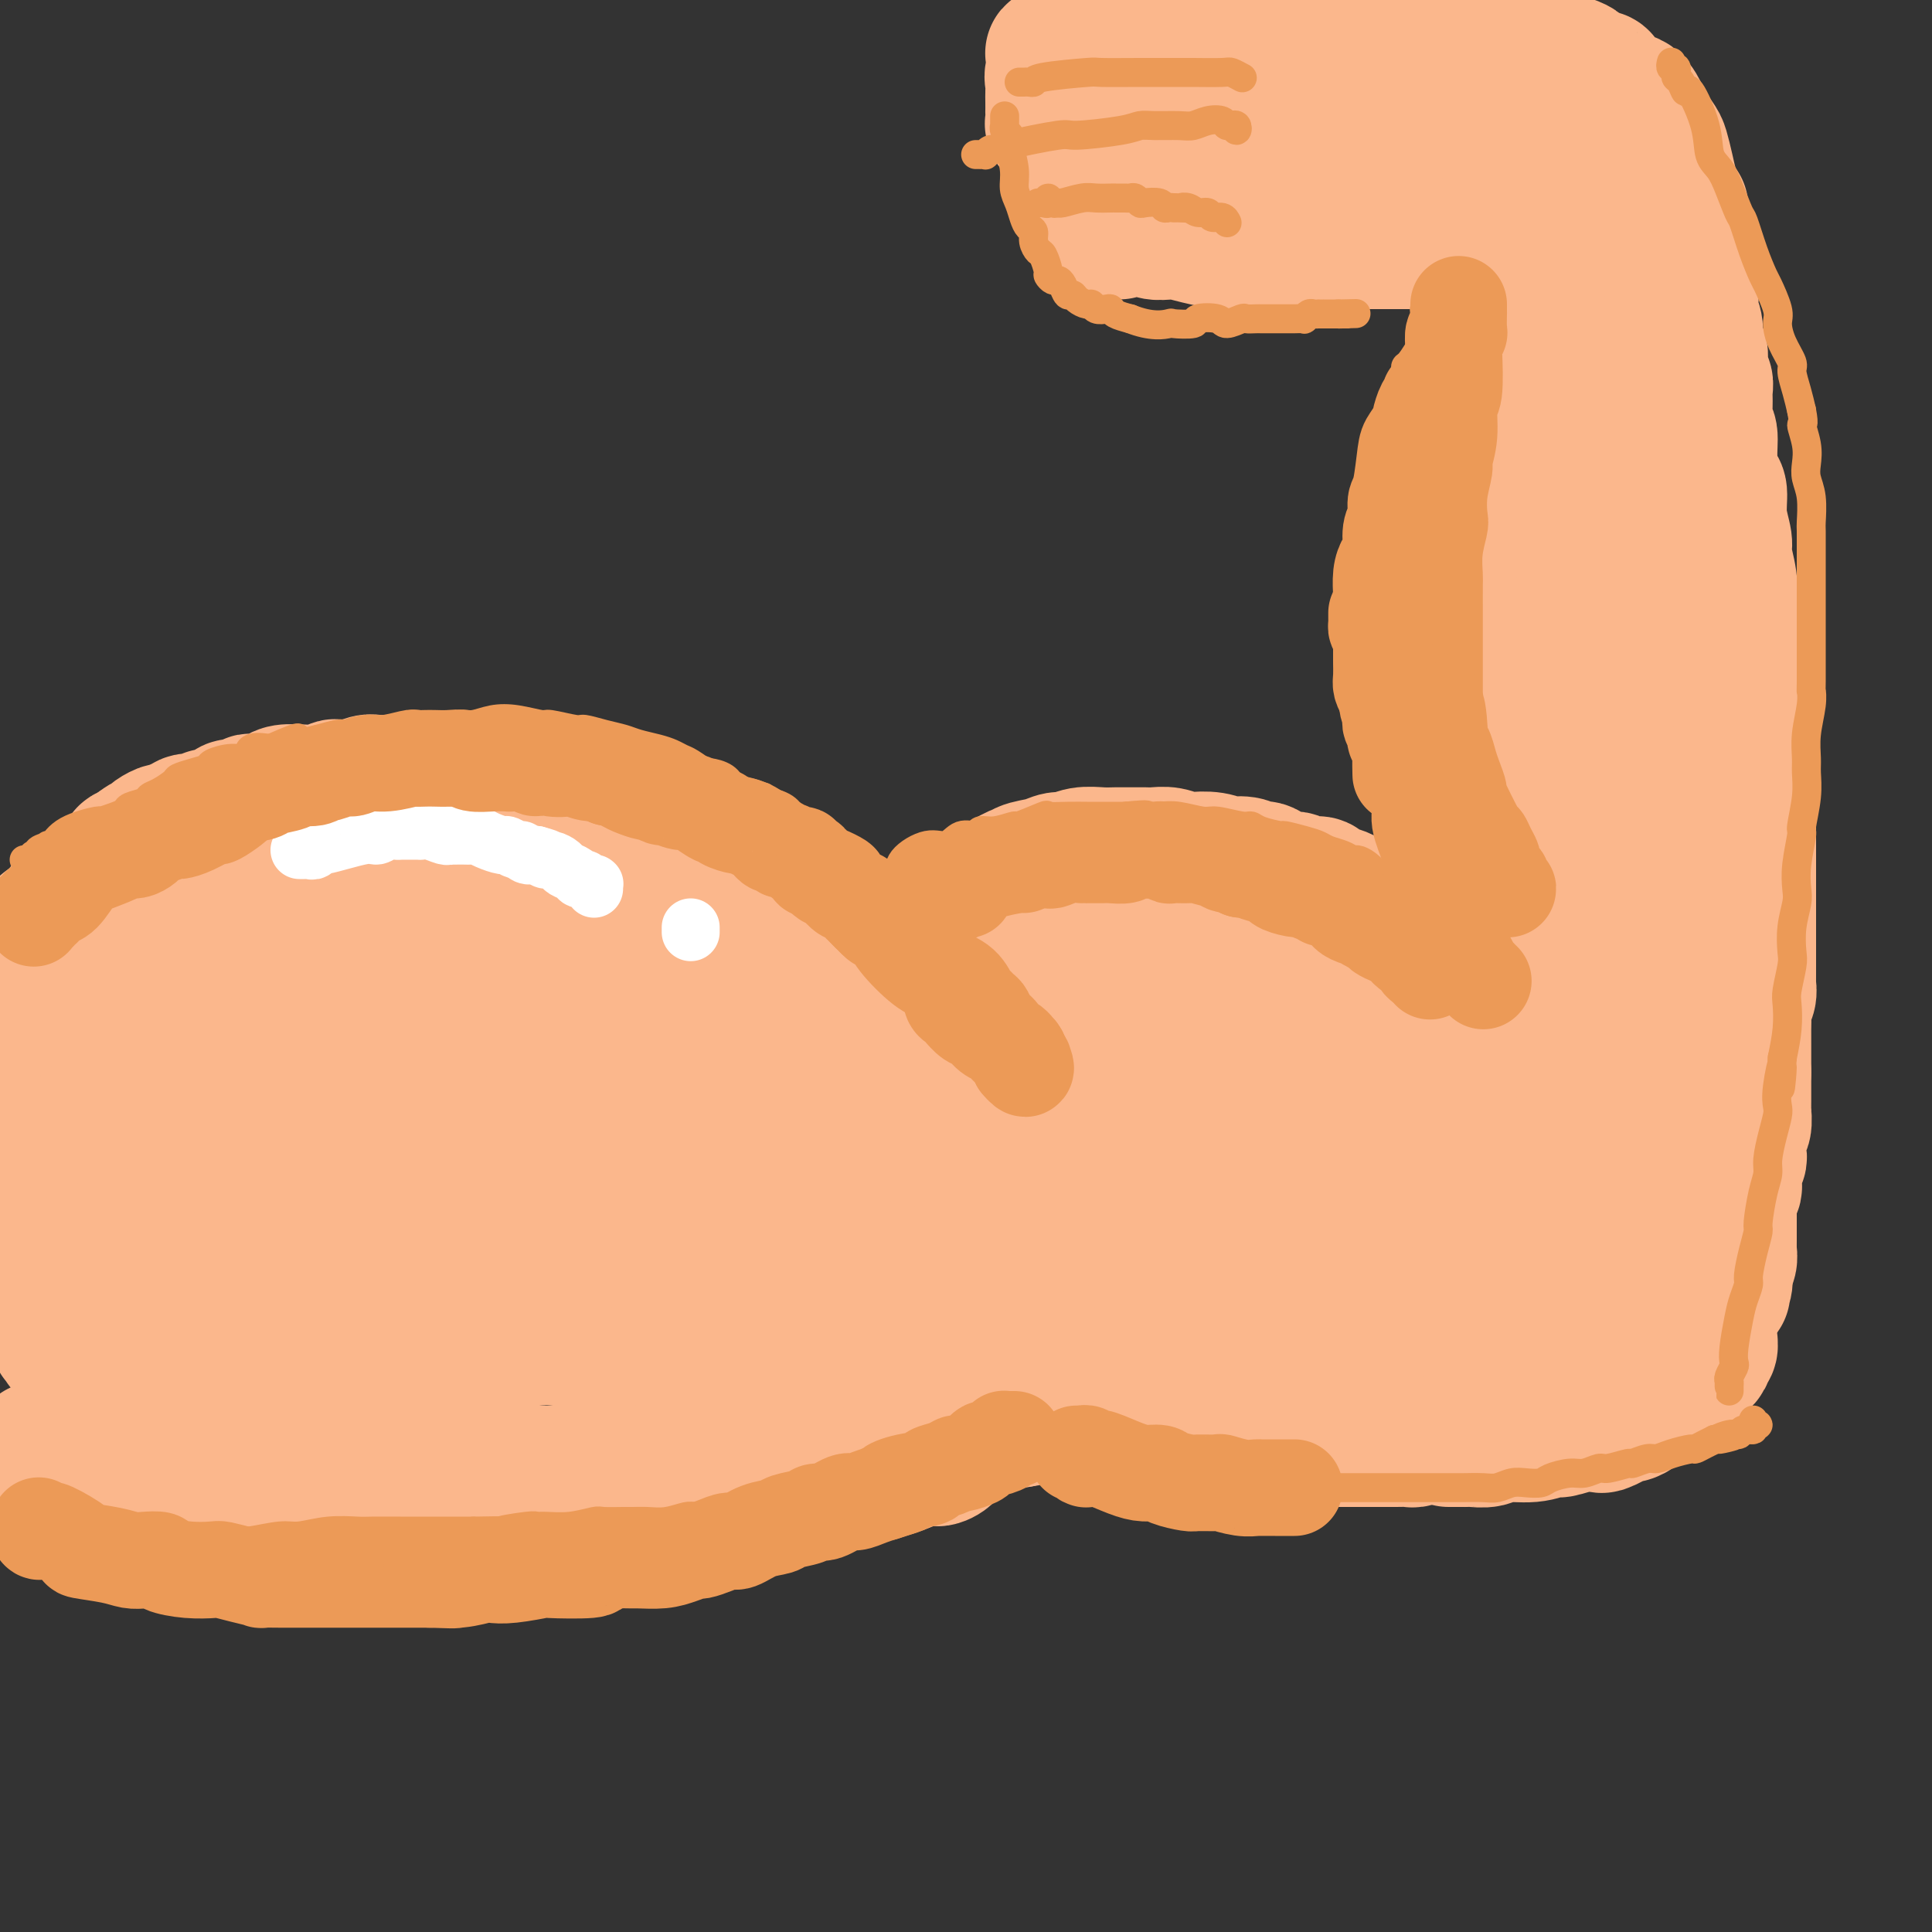 <svg viewBox='0 0 400 400' version='1.1' xmlns='http://www.w3.org/2000/svg' xmlns:xlink='http://www.w3.org/1999/xlink'><rect x="0" y="0" width="400" height="400" fill="#333333" stroke="none"/><g fill='none' stroke='#FBB78C' stroke-width='28' stroke-linecap='round' stroke-linejoin='round'><path d='M6,198c0.000,0.005 0.000,0.010 0,0c-0.000,-0.010 -0.001,-0.037 0,0c0.001,0.037 0.004,0.136 0,0c-0.004,-0.136 -0.015,-0.506 0,-1c0.015,-0.494 0.056,-1.112 0,-1c-0.056,0.112 -0.207,0.954 0,1c0.207,0.046 0.773,-0.705 1,-1c0.227,-0.295 0.113,-0.134 0,0c-0.113,0.134 -0.227,0.241 0,0c0.227,-0.241 0.793,-0.831 1,-1c0.207,-0.169 0.055,0.081 0,0c-0.055,-0.081 -0.013,-0.494 0,-1c0.013,-0.506 -0.004,-1.105 1,-2c1.004,-0.895 3.029,-2.085 4,-3c0.971,-0.915 0.889,-1.555 1,-2c0.111,-0.445 0.415,-0.697 1,-1c0.585,-0.303 1.452,-0.659 2,-1c0.548,-0.341 0.776,-0.668 1,-1c0.224,-0.332 0.445,-0.668 1,-1c0.555,-0.332 1.445,-0.661 2,-1c0.555,-0.339 0.775,-0.687 1,-1c0.225,-0.313 0.455,-0.592 1,-1c0.545,-0.408 1.404,-0.944 2,-1c0.596,-0.056 0.930,0.370 1,0c0.070,-0.370 -0.123,-1.534 0,-2c0.123,-0.466 0.561,-0.233 1,0'/><path d='M27,177c3.448,-3.432 1.567,-1.511 1,-1c-0.567,0.511 0.181,-0.389 1,-1c0.819,-0.611 1.710,-0.933 2,-1c0.290,-0.067 -0.021,0.122 0,0c0.021,-0.122 0.373,-0.553 1,-1c0.627,-0.447 1.528,-0.908 2,-1c0.472,-0.092 0.515,0.187 1,0c0.485,-0.187 1.410,-0.839 2,-1c0.590,-0.161 0.843,0.168 1,0c0.157,-0.168 0.217,-0.832 1,-1c0.783,-0.168 2.289,0.161 3,0c0.711,-0.161 0.627,-0.813 1,-1c0.373,-0.187 1.204,0.090 2,0c0.796,-0.090 1.555,-0.546 2,-1c0.445,-0.454 0.574,-0.906 1,-1c0.426,-0.094 1.150,0.168 2,0c0.850,-0.168 1.826,-0.767 2,-1c0.174,-0.233 -0.454,-0.101 0,0c0.454,0.101 1.990,0.170 3,0c1.010,-0.170 1.494,-0.581 2,-1c0.506,-0.419 1.032,-0.848 2,-1c0.968,-0.152 2.376,-0.027 3,0c0.624,0.027 0.463,-0.044 1,0c0.537,0.044 1.772,0.204 3,0c1.228,-0.204 2.450,-0.773 3,-1c0.550,-0.227 0.429,-0.113 1,0c0.571,0.113 1.835,0.227 3,0c1.165,-0.227 2.230,-0.793 3,-1c0.770,-0.207 1.246,-0.056 2,0c0.754,0.056 1.787,0.016 3,0c1.213,-0.016 2.607,-0.008 4,0'/><path d='M85,162c4.116,-0.309 1.405,-0.083 1,0c-0.405,0.083 1.497,0.023 3,0c1.503,-0.023 2.606,-0.007 3,0c0.394,0.007 0.077,0.006 1,0c0.923,-0.006 3.086,-0.017 4,0c0.914,0.017 0.580,0.061 1,0c0.420,-0.061 1.596,-0.226 3,0c1.404,0.226 3.037,0.845 4,1c0.963,0.155 1.258,-0.152 2,0c0.742,0.152 1.932,0.763 3,1c1.068,0.237 2.015,0.101 3,0c0.985,-0.101 2.007,-0.166 3,0c0.993,0.166 1.957,0.564 3,1c1.043,0.436 2.166,0.909 3,1c0.834,0.091 1.378,-0.201 2,0c0.622,0.201 1.321,0.895 2,1c0.679,0.105 1.336,-0.379 2,0c0.664,0.379 1.334,1.621 2,2c0.666,0.379 1.329,-0.105 2,0c0.671,0.105 1.349,0.797 2,1c0.651,0.203 1.274,-0.085 2,0c0.726,0.085 1.557,0.544 2,1c0.443,0.456 0.500,0.910 1,1c0.500,0.090 1.442,-0.182 2,0c0.558,0.182 0.732,0.820 1,1c0.268,0.180 0.631,-0.096 1,0c0.369,0.096 0.742,0.564 1,1c0.258,0.436 0.399,0.838 1,1c0.601,0.162 1.662,0.082 2,0c0.338,-0.082 -0.046,-0.166 0,0c0.046,0.166 0.523,0.583 1,1'/><path d='M148,176c5.108,1.791 1.880,0.269 1,0c-0.880,-0.269 0.590,0.717 1,1c0.410,0.283 -0.241,-0.135 0,0c0.241,0.135 1.374,0.825 2,1c0.626,0.175 0.745,-0.163 1,0c0.255,0.163 0.646,0.828 1,1c0.354,0.172 0.672,-0.147 1,0c0.328,0.147 0.666,0.761 1,1c0.334,0.239 0.663,0.101 1,0c0.337,-0.101 0.682,-0.167 1,0c0.318,0.167 0.610,0.566 1,1c0.390,0.434 0.879,0.904 1,1c0.121,0.096 -0.127,-0.180 0,0c0.127,0.180 0.629,0.818 1,1c0.371,0.182 0.611,-0.092 1,0c0.389,0.092 0.926,0.549 1,1c0.074,0.451 -0.317,0.894 0,1c0.317,0.106 1.342,-0.126 2,0c0.658,0.126 0.950,0.611 1,1c0.050,0.389 -0.141,0.683 0,1c0.141,0.317 0.615,0.659 1,1c0.385,0.341 0.680,0.682 1,1c0.320,0.318 0.663,0.614 1,1c0.337,0.386 0.668,0.864 1,1c0.332,0.136 0.666,-0.070 1,0c0.334,0.070 0.667,0.415 1,1c0.333,0.585 0.667,1.411 1,2c0.333,0.589 0.667,0.941 1,1c0.333,0.059 0.667,-0.177 1,0c0.333,0.177 0.667,0.765 1,1c0.333,0.235 0.667,0.118 1,0'/><path d='M177,196c4.730,3.261 2.056,1.414 1,1c-1.056,-0.414 -0.494,0.607 0,1c0.494,0.393 0.921,0.159 1,0c0.079,-0.159 -0.189,-0.243 0,0c0.189,0.243 0.836,0.811 1,1c0.164,0.189 -0.153,-0.002 0,0c0.153,0.002 0.777,0.198 1,0c0.223,-0.198 0.045,-0.788 0,-1c-0.045,-0.212 0.044,-0.045 0,0c-0.044,0.045 -0.219,-0.030 0,0c0.219,0.030 0.832,0.167 1,0c0.168,-0.167 -0.110,-0.636 0,-1c0.110,-0.364 0.607,-0.622 1,-1c0.393,-0.378 0.682,-0.875 1,-1c0.318,-0.125 0.666,0.122 1,0c0.334,-0.122 0.656,-0.611 1,-1c0.344,-0.389 0.711,-0.676 1,-1c0.289,-0.324 0.500,-0.683 1,-1c0.500,-0.317 1.289,-0.591 2,-1c0.711,-0.409 1.344,-0.954 2,-1c0.656,-0.046 1.334,0.405 2,0c0.666,-0.405 1.318,-1.666 2,-2c0.682,-0.334 1.393,0.259 2,0c0.607,-0.259 1.111,-1.368 2,-2c0.889,-0.632 2.162,-0.785 3,-1c0.838,-0.215 1.239,-0.490 2,-1c0.761,-0.510 1.880,-1.255 3,-2'/><path d='M208,182c4.695,-2.653 3.431,-1.284 3,-1c-0.431,0.284 -0.031,-0.516 1,-1c1.031,-0.484 2.691,-0.651 4,-1c1.309,-0.349 2.265,-0.878 3,-1c0.735,-0.122 1.249,0.163 2,0c0.751,-0.163 1.738,-0.776 3,-1c1.262,-0.224 2.799,-0.060 4,0c1.201,0.060 2.068,0.015 3,0c0.932,-0.015 1.931,-0.000 3,0c1.069,0.000 2.210,-0.014 3,0c0.790,0.014 1.229,0.055 2,0c0.771,-0.055 1.874,-0.207 3,0c1.126,0.207 2.275,0.774 3,1c0.725,0.226 1.027,0.112 2,0c0.973,-0.112 2.617,-0.222 4,0c1.383,0.222 2.505,0.775 3,1c0.495,0.225 0.362,0.121 1,0c0.638,-0.121 2.048,-0.258 3,0c0.952,0.258 1.447,0.910 2,1c0.553,0.090 1.164,-0.383 2,0c0.836,0.383 1.896,1.622 3,2c1.104,0.378 2.253,-0.106 3,0c0.747,0.106 1.093,0.802 2,1c0.907,0.198 2.374,-0.102 3,0c0.626,0.102 0.411,0.605 1,1c0.589,0.395 1.981,0.683 3,1c1.019,0.317 1.665,0.662 2,1c0.335,0.338 0.359,0.668 1,1c0.641,0.332 1.897,0.666 3,1c1.103,0.334 2.051,0.667 3,1'/><path d='M286,189c7.450,2.041 4.076,1.143 3,1c-1.076,-0.143 0.146,0.469 1,1c0.854,0.531 1.338,0.982 2,1c0.662,0.018 1.501,-0.398 2,0c0.499,0.398 0.660,1.608 1,2c0.340,0.392 0.861,-0.035 1,0c0.139,0.035 -0.104,0.530 0,1c0.104,0.470 0.554,0.914 1,1c0.446,0.086 0.889,-0.187 1,0c0.111,0.187 -0.110,0.834 0,1c0.110,0.166 0.550,-0.148 1,0c0.450,0.148 0.909,0.758 1,1c0.091,0.242 -0.186,0.116 0,0c0.186,-0.116 0.834,-0.223 1,0c0.166,0.223 -0.152,0.775 0,1c0.152,0.225 0.773,0.123 1,0c0.227,-0.123 0.061,-0.267 0,0c-0.061,0.267 -0.017,0.944 0,1c0.017,0.056 0.008,-0.510 0,-1c-0.008,-0.490 -0.016,-0.903 0,-1c0.016,-0.097 0.057,0.123 0,0c-0.057,-0.123 -0.211,-0.590 0,-1c0.211,-0.410 0.788,-0.764 1,-1c0.212,-0.236 0.061,-0.353 0,-1c-0.061,-0.647 -0.030,-1.823 0,-3'/><path d='M303,192c0.153,-1.408 0.037,-0.927 0,-1c-0.037,-0.073 0.005,-0.698 0,-2c-0.005,-1.302 -0.058,-3.281 0,-4c0.058,-0.719 0.226,-0.179 0,-1c-0.226,-0.821 -0.845,-3.003 -1,-4c-0.155,-0.997 0.156,-0.811 0,-1c-0.156,-0.189 -0.777,-0.754 -1,-2c-0.223,-1.246 -0.046,-3.171 0,-4c0.046,-0.829 -0.039,-0.560 0,-1c0.039,-0.440 0.203,-1.588 0,-3c-0.203,-1.412 -0.771,-3.088 -1,-4c-0.229,-0.912 -0.118,-1.061 0,-2c0.118,-0.939 0.242,-2.668 0,-4c-0.242,-1.332 -0.849,-2.266 -1,-3c-0.151,-0.734 0.156,-1.269 0,-2c-0.156,-0.731 -0.773,-1.657 -1,-3c-0.227,-1.343 -0.065,-3.103 0,-4c0.065,-0.897 0.031,-0.930 0,-2c-0.031,-1.070 -0.061,-3.178 0,-4c0.061,-0.822 0.212,-0.360 0,-1c-0.212,-0.640 -0.789,-2.383 -1,-4c-0.211,-1.617 -0.058,-3.108 0,-4c0.058,-0.892 0.019,-1.185 0,-2c-0.019,-0.815 -0.019,-2.151 0,-4c0.019,-1.849 0.057,-4.210 0,-5c-0.057,-0.790 -0.208,-0.010 0,-1c0.208,-0.990 0.777,-3.752 1,-5c0.223,-1.248 0.101,-0.984 0,-2c-0.101,-1.016 -0.181,-3.312 0,-5c0.181,-1.688 0.623,-2.768 1,-4c0.377,-1.232 0.688,-2.616 1,-4'/><path d='M300,100c0.404,-5.880 -0.085,-2.581 0,-2c0.085,0.581 0.745,-1.555 1,-3c0.255,-1.445 0.106,-2.200 0,-3c-0.106,-0.800 -0.168,-1.647 0,-3c0.168,-1.353 0.566,-3.212 1,-4c0.434,-0.788 0.902,-0.503 1,-1c0.098,-0.497 -0.176,-1.775 0,-3c0.176,-1.225 0.802,-2.396 1,-3c0.198,-0.604 -0.030,-0.641 0,-1c0.030,-0.359 0.319,-1.041 1,-2c0.681,-0.959 1.755,-2.196 2,-3c0.245,-0.804 -0.338,-1.175 0,-2c0.338,-0.825 1.596,-2.104 2,-3c0.404,-0.896 -0.047,-1.409 0,-2c0.047,-0.591 0.591,-1.262 1,-2c0.409,-0.738 0.683,-1.545 1,-2c0.317,-0.455 0.676,-0.558 1,-1c0.324,-0.442 0.613,-1.222 1,-2c0.387,-0.778 0.873,-1.555 1,-2c0.127,-0.445 -0.106,-0.557 0,-1c0.106,-0.443 0.550,-1.218 1,-2c0.450,-0.782 0.904,-1.572 1,-2c0.096,-0.428 -0.168,-0.496 0,-1c0.168,-0.504 0.767,-1.446 1,-2c0.233,-0.554 0.101,-0.720 0,-1c-0.101,-0.280 -0.171,-0.673 0,-1c0.171,-0.327 0.585,-0.588 1,-1c0.415,-0.412 0.833,-0.975 1,-1c0.167,-0.025 0.084,0.487 0,1'/><path d='M319,45c1.956,-4.667 -0.156,-1.333 -1,0c-0.844,1.333 -0.422,0.667 0,0'/><path d='M348,43c0.000,0.445 0.000,0.890 0,1c0.000,0.110 0.000,-0.114 0,0c0.000,0.114 0.000,0.566 0,1c0.000,0.434 0.000,0.851 0,1c0.000,0.149 0.000,0.030 0,0c0.000,-0.030 0.000,0.030 0,0c0.000,-0.030 0.000,-0.149 0,0c0.000,0.149 0.000,0.566 0,1c0.000,0.434 0.000,0.885 0,1c0.000,0.115 -0.000,-0.108 0,0c0.000,0.108 0.000,0.545 0,1c-0.000,0.455 0.000,0.926 0,1c-0.000,0.074 0.000,-0.249 0,0c0.000,0.249 -0.000,1.071 0,2c0.000,0.929 0.000,1.964 0,3'/><path d='M348,55c0.167,2.954 0.585,4.340 1,5c0.415,0.660 0.828,0.595 1,1c0.172,0.405 0.103,1.282 0,2c-0.103,0.718 -0.239,1.278 0,2c0.239,0.722 0.852,1.607 1,3c0.148,1.393 -0.171,3.293 0,4c0.171,0.707 0.831,0.221 1,1c0.169,0.779 -0.152,2.821 0,4c0.152,1.179 0.777,1.493 1,2c0.223,0.507 0.045,1.208 0,2c-0.045,0.792 0.043,1.676 0,3c-0.043,1.324 -0.218,3.087 0,4c0.218,0.913 0.828,0.977 1,2c0.172,1.023 -0.093,3.005 0,5c0.093,1.995 0.546,4.002 1,5c0.454,0.998 0.910,0.986 1,2c0.090,1.014 -0.186,3.052 0,5c0.186,1.948 0.833,3.805 1,5c0.167,1.195 -0.148,1.729 0,3c0.148,1.271 0.758,3.279 1,5c0.242,1.721 0.116,3.153 0,4c-0.116,0.847 -0.224,1.107 0,2c0.224,0.893 0.778,2.418 1,4c0.222,1.582 0.111,3.220 0,4c-0.111,0.780 -0.222,0.703 0,2c0.222,1.297 0.778,3.969 1,5c0.222,1.031 0.111,0.421 0,1c-0.111,0.579 -0.222,2.348 0,4c0.222,1.652 0.778,3.186 1,4c0.222,0.814 0.111,0.907 0,1'/><path d='M361,151c1.950,15.290 0.326,5.516 0,3c-0.326,-2.516 0.645,2.226 1,4c0.355,1.774 0.095,0.581 0,1c-0.095,0.419 -0.026,2.450 0,4c0.026,1.550 0.007,2.620 0,3c-0.007,0.380 -0.002,0.069 0,1c0.002,0.931 0.000,3.103 0,4c-0.000,0.897 -0.000,0.518 0,1c0.000,0.482 0.000,1.825 0,3c-0.000,1.175 -0.000,2.182 0,3c0.000,0.818 0.000,1.448 0,2c-0.000,0.552 -0.000,1.026 0,2c0.000,0.974 0.000,2.448 0,3c-0.000,0.552 -0.000,0.183 0,1c0.000,0.817 0.000,2.820 0,4c-0.000,1.180 -0.000,1.536 0,2c0.000,0.464 0.000,1.035 0,2c-0.000,0.965 -0.000,2.324 0,3c0.000,0.676 0.001,0.670 0,1c-0.001,0.330 -0.004,0.995 0,2c0.004,1.005 0.015,2.351 0,3c-0.015,0.649 -0.057,0.600 0,1c0.057,0.400 0.211,1.249 0,2c-0.211,0.751 -0.789,1.404 -1,2c-0.211,0.596 -0.057,1.136 0,2c0.057,0.864 0.015,2.052 0,3c-0.015,0.948 -0.004,1.654 0,2c0.004,0.346 0.001,0.330 0,1c-0.001,0.670 -0.000,2.027 0,3c0.000,0.973 0.000,1.564 0,2c-0.000,0.436 -0.000,0.718 0,1'/><path d='M361,222c-0.000,11.323 -0.000,4.131 0,2c0.000,-2.131 0.001,0.799 0,2c-0.001,1.201 -0.004,0.674 0,1c0.004,0.326 0.015,1.505 0,2c-0.015,0.495 -0.057,0.307 0,1c0.057,0.693 0.211,2.265 0,3c-0.211,0.735 -0.788,0.631 -1,1c-0.212,0.369 -0.061,1.212 0,2c0.061,0.788 0.030,1.521 0,2c-0.030,0.479 -0.061,0.705 0,1c0.061,0.295 0.212,0.660 0,1c-0.212,0.340 -0.788,0.654 -1,1c-0.212,0.346 -0.061,0.722 0,1c0.061,0.278 0.030,0.456 0,1c-0.030,0.544 -0.061,1.454 0,2c0.061,0.546 0.212,0.727 0,1c-0.212,0.273 -0.789,0.637 -1,1c-0.211,0.363 -0.057,0.727 0,1c0.057,0.273 0.015,0.457 0,1c-0.015,0.543 -0.004,1.446 0,2c0.004,0.554 0.001,0.759 0,1c-0.001,0.241 -0.000,0.517 0,1c0.000,0.483 -0.000,1.171 0,2c0.000,0.829 0.001,1.798 0,2c-0.001,0.202 -0.004,-0.363 0,0c0.004,0.363 0.015,1.655 0,2c-0.015,0.345 -0.057,-0.259 0,0c0.057,0.259 0.211,1.379 0,2c-0.211,0.621 -0.788,0.744 -1,1c-0.212,0.256 -0.061,0.645 0,1c0.061,0.355 0.030,0.678 0,1'/><path d='M357,264c-0.635,6.659 -0.222,2.307 0,1c0.222,-1.307 0.251,0.432 0,1c-0.251,0.568 -0.784,-0.037 -1,0c-0.216,0.037 -0.114,0.714 0,1c0.114,0.286 0.242,0.181 0,0c-0.242,-0.181 -0.853,-0.438 -1,0c-0.147,0.438 0.172,1.571 0,2c-0.172,0.429 -0.834,0.152 -1,0c-0.166,-0.152 0.162,-0.180 0,0c-0.162,0.180 -0.816,0.569 -1,1c-0.184,0.431 0.100,0.903 0,1c-0.100,0.097 -0.585,-0.182 -1,0c-0.415,0.182 -0.759,0.823 -1,1c-0.241,0.177 -0.379,-0.111 -1,0c-0.621,0.111 -1.723,0.622 -2,1c-0.277,0.378 0.273,0.622 0,1c-0.273,0.378 -1.368,0.890 -2,1c-0.632,0.110 -0.799,-0.180 -1,0c-0.201,0.180 -0.434,0.832 -1,1c-0.566,0.168 -1.464,-0.147 -2,0c-0.536,0.147 -0.709,0.756 -1,1c-0.291,0.244 -0.701,0.122 -1,0c-0.299,-0.122 -0.488,-0.244 -1,0c-0.512,0.244 -1.348,0.854 -2,1c-0.652,0.146 -1.119,-0.171 -2,0c-0.881,0.171 -2.175,0.830 -3,1c-0.825,0.170 -1.180,-0.151 -2,0c-0.820,0.151 -2.107,0.772 -3,1c-0.893,0.228 -1.394,0.061 -2,0c-0.606,-0.061 -1.316,-0.018 -2,0c-0.684,0.018 -1.342,0.009 -2,0'/><path d='M321,280c-4.236,1.012 -2.325,1.041 -2,1c0.325,-0.041 -0.936,-0.151 -2,0c-1.064,0.151 -1.932,0.562 -3,1c-1.068,0.438 -2.337,0.902 -3,1c-0.663,0.098 -0.721,-0.171 -1,0c-0.279,0.171 -0.779,0.782 -2,1c-1.221,0.218 -3.165,0.044 -4,0c-0.835,-0.044 -0.563,0.041 -1,0c-0.437,-0.041 -1.582,-0.207 -3,0c-1.418,0.207 -3.108,0.788 -4,1c-0.892,0.212 -0.985,0.057 -2,0c-1.015,-0.057 -2.951,-0.015 -4,0c-1.049,0.015 -1.211,0.004 -2,0c-0.789,-0.004 -2.207,0.000 -4,0c-1.793,-0.000 -3.962,-0.004 -5,0c-1.038,0.004 -0.945,0.016 -2,0c-1.055,-0.016 -3.259,-0.060 -5,0c-1.741,0.060 -3.018,0.222 -4,0c-0.982,-0.222 -1.669,-0.829 -3,-1c-1.331,-0.171 -3.304,0.095 -5,0c-1.696,-0.095 -3.113,-0.550 -4,-1c-0.887,-0.450 -1.243,-0.894 -2,-1c-0.757,-0.106 -1.916,0.126 -3,0c-1.084,-0.126 -2.094,-0.611 -3,-1c-0.906,-0.389 -1.708,-0.682 -3,-1c-1.292,-0.318 -3.073,-0.663 -4,-1c-0.927,-0.337 -1.000,-0.668 -2,-1c-1.000,-0.332 -2.928,-0.666 -4,-1c-1.072,-0.334 -1.289,-0.667 -2,-1c-0.711,-0.333 -1.918,-0.667 -3,-1c-1.082,-0.333 -2.041,-0.667 -3,-1'/><path d='M227,274c-7.471,-2.168 -5.649,-2.087 -5,-2c0.649,0.087 0.124,0.180 -1,0c-1.124,-0.180 -2.849,-0.635 -4,-1c-1.151,-0.365 -1.728,-0.641 -2,-1c-0.272,-0.359 -0.238,-0.800 -1,-1c-0.762,-0.200 -2.321,-0.159 -3,0c-0.679,0.159 -0.479,0.436 -1,0c-0.521,-0.436 -1.761,-1.585 -3,-2c-1.239,-0.415 -2.475,-0.097 -3,0c-0.525,0.097 -0.340,-0.027 -1,0c-0.660,0.027 -2.167,0.204 -3,0c-0.833,-0.204 -0.994,-0.788 -1,-1c-0.006,-0.212 0.142,-0.053 0,0c-0.142,0.053 -0.574,-0.001 -1,0c-0.426,0.001 -0.846,0.056 -1,0c-0.154,-0.056 -0.040,-0.222 0,0c0.040,0.222 0.008,0.833 0,1c-0.008,0.167 0.009,-0.110 0,0c-0.009,0.110 -0.044,0.606 0,1c0.044,0.394 0.168,0.686 0,1c-0.168,0.314 -0.627,0.652 -1,1c-0.373,0.348 -0.661,0.707 -1,1c-0.339,0.293 -0.729,0.519 -1,1c-0.271,0.481 -0.422,1.218 -1,2c-0.578,0.782 -1.581,1.609 -2,2c-0.419,0.391 -0.253,0.345 -1,1c-0.747,0.655 -2.406,2.011 -4,3c-1.594,0.989 -3.121,1.613 -4,2c-0.879,0.387 -1.108,0.539 -2,1c-0.892,0.461 -2.446,1.230 -4,2'/><path d='M176,285c-3.344,1.755 -4.205,1.643 -5,2c-0.795,0.357 -1.523,1.185 -3,2c-1.477,0.815 -3.704,1.618 -5,2c-1.296,0.382 -1.660,0.343 -3,1c-1.340,0.657 -3.654,2.011 -6,3c-2.346,0.989 -4.722,1.613 -6,2c-1.278,0.387 -1.457,0.537 -3,1c-1.543,0.463 -4.448,1.238 -7,2c-2.552,0.762 -4.749,1.510 -6,2c-1.251,0.490 -1.556,0.724 -3,1c-1.444,0.276 -4.026,0.596 -7,1c-2.974,0.404 -6.339,0.893 -8,1c-1.661,0.107 -1.617,-0.167 -3,0c-1.383,0.167 -4.194,0.777 -7,1c-2.806,0.223 -5.607,0.061 -7,0c-1.393,-0.061 -1.377,-0.020 -4,0c-2.623,0.020 -7.884,0.020 -11,0c-3.116,-0.020 -4.088,-0.061 -6,0c-1.912,0.061 -4.766,0.224 -8,0c-3.234,-0.224 -6.848,-0.833 -9,-1c-2.152,-0.167 -2.841,0.110 -4,0c-1.159,-0.110 -2.786,-0.608 -6,-1c-3.214,-0.392 -8.014,-0.679 -10,-1c-1.986,-0.321 -1.158,-0.674 -3,-1c-1.842,-0.326 -6.353,-0.623 -10,-1c-3.647,-0.377 -6.431,-0.833 -8,-1c-1.569,-0.167 -1.923,-0.045 -3,0c-1.077,0.045 -2.876,0.012 -4,0c-1.124,-0.012 -1.572,-0.003 -2,0c-0.428,0.003 -0.837,0.001 -1,0c-0.163,-0.001 -0.082,-0.000 0,0'/><path d='M181,278c-0.005,0.002 -0.009,0.004 0,0c0.009,-0.004 0.032,-0.015 0,0c-0.032,0.015 -0.120,0.056 0,0c0.120,-0.056 0.446,-0.210 1,0c0.554,0.210 1.334,0.785 2,1c0.666,0.215 1.216,0.069 1,0c-0.216,-0.069 -1.199,-0.062 -1,0c0.199,0.062 1.578,0.178 2,0c0.422,-0.178 -0.114,-0.651 1,0c1.114,0.651 3.878,2.427 7,3c3.122,0.573 6.601,-0.057 9,0c2.399,0.057 3.719,0.800 6,1c2.281,0.200 5.523,-0.142 7,0c1.477,0.142 1.190,0.769 2,1c0.810,0.231 2.716,0.066 4,0c1.284,-0.066 1.946,-0.032 3,0c1.054,0.032 2.499,0.061 4,0c1.501,-0.061 3.059,-0.214 4,0c0.941,0.214 1.267,0.793 2,1c0.733,0.207 1.873,0.041 3,0c1.127,-0.041 2.241,0.041 3,0c0.759,-0.041 1.165,-0.207 2,0c0.835,0.207 2.100,0.788 3,1c0.900,0.212 1.435,0.057 2,0c0.565,-0.057 1.162,-0.016 2,0c0.838,0.016 1.919,0.008 3,0'/><path d='M253,286c9.266,0.619 2.932,0.166 1,0c-1.932,-0.166 0.539,-0.044 2,0c1.461,0.044 1.912,0.012 2,0c0.088,-0.012 -0.186,-0.003 0,0c0.186,0.003 0.834,0.001 1,0c0.166,-0.001 -0.148,-0.001 0,0c0.148,0.001 0.760,0.001 1,0c0.240,-0.001 0.108,-0.004 0,0c-0.108,0.004 -0.194,0.015 0,0c0.194,-0.015 0.667,-0.057 1,0c0.333,0.057 0.526,0.211 1,0c0.474,-0.211 1.229,-0.789 2,-1c0.771,-0.211 1.558,-0.057 2,0c0.442,0.057 0.540,0.015 1,0c0.460,-0.015 1.282,-0.004 2,0c0.718,0.004 1.332,0.001 2,0c0.668,-0.001 1.391,-0.000 2,0c0.609,0.000 1.106,0.000 2,0c0.894,-0.000 2.187,-0.000 3,0c0.813,0.000 1.146,0.000 2,0c0.854,-0.000 2.229,-0.000 4,0c1.771,0.000 3.936,0.000 5,0c1.064,-0.000 1.025,-0.000 2,0c0.975,0.000 2.962,0.000 4,0c1.038,-0.000 1.126,-0.000 2,0c0.874,0.000 2.536,0.000 4,0c1.464,-0.000 2.732,-0.000 4,0'/><path d='M305,285c8.572,-0.377 4.003,-0.819 3,-1c-1.003,-0.181 1.560,-0.101 3,0c1.440,0.101 1.757,0.223 2,0c0.243,-0.223 0.412,-0.791 1,-1c0.588,-0.209 1.597,-0.060 2,0c0.403,0.060 0.202,0.030 0,0'/><path d='M5,201c0.144,0.419 0.287,0.838 0,1c-0.287,0.162 -1.006,0.067 -1,0c0.006,-0.067 0.736,-0.107 1,0c0.264,0.107 0.060,0.361 0,1c-0.060,0.639 0.023,1.663 0,2c-0.023,0.337 -0.151,-0.012 0,1c0.151,1.012 0.580,3.385 1,7c0.420,3.615 0.829,8.472 1,11c0.171,2.528 0.102,2.727 0,4c-0.102,1.273 -0.238,3.619 0,6c0.238,2.381 0.851,4.797 1,6c0.149,1.203 -0.167,1.192 0,3c0.167,1.808 0.815,5.434 1,7c0.185,1.566 -0.094,1.073 0,2c0.094,0.927 0.561,3.276 1,5c0.439,1.724 0.850,2.823 1,3c0.150,0.177 0.040,-0.568 0,1c-0.040,1.568 -0.012,5.448 0,7c0.012,1.552 0.006,0.776 0,0'/><path d='M27,197c0.338,0.106 0.676,0.212 1,0c0.324,-0.212 0.634,-0.741 1,-1c0.366,-0.259 0.787,-0.246 1,0c0.213,0.246 0.216,0.727 2,-1c1.784,-1.727 5.347,-5.662 8,-7c2.653,-1.338 4.395,-0.079 5,0c0.605,0.079 0.074,-1.022 0,-1c-0.074,0.022 0.308,1.168 -1,2c-1.308,0.832 -4.308,1.350 -6,2c-1.692,0.650 -2.078,1.434 -4,3c-1.922,1.566 -5.380,3.916 -7,5c-1.620,1.084 -1.401,0.903 -3,2c-1.599,1.097 -5.017,3.471 -7,5c-1.983,1.529 -2.532,2.211 -3,3c-0.468,0.789 -0.855,1.684 -1,2c-0.145,0.316 -0.048,0.054 0,0c0.048,-0.054 0.046,0.099 0,0c-0.046,-0.099 -0.135,-0.451 1,-1c1.135,-0.549 3.494,-1.295 7,-3c3.506,-1.705 8.160,-4.368 11,-6c2.840,-1.632 3.865,-2.234 7,-4c3.135,-1.766 8.380,-4.697 13,-7c4.620,-2.303 8.614,-3.979 11,-5c2.386,-1.021 3.164,-1.387 5,-2c1.836,-0.613 4.729,-1.474 7,-2c2.271,-0.526 3.918,-0.718 5,-1c1.082,-0.282 1.599,-0.653 3,-1c1.401,-0.347 3.686,-0.671 5,-1c1.314,-0.329 1.657,-0.665 2,-1'/><path d='M90,177c5.072,-1.180 4.252,-0.131 5,0c0.748,0.131 3.065,-0.655 4,-1c0.935,-0.345 0.487,-0.251 1,0c0.513,0.251 1.987,0.657 4,1c2.013,0.343 4.566,0.624 6,1c1.434,0.376 1.750,0.846 3,1c1.250,0.154 3.436,-0.010 6,1c2.564,1.010 5.506,3.194 7,4c1.494,0.806 1.539,0.233 3,1c1.461,0.767 4.338,2.873 6,4c1.662,1.127 2.109,1.274 3,2c0.891,0.726 2.227,2.029 4,3c1.773,0.971 3.985,1.608 5,2c1.015,0.392 0.835,0.540 2,1c1.165,0.460 3.675,1.234 5,2c1.325,0.766 1.465,1.526 2,2c0.535,0.474 1.463,0.664 2,1c0.537,0.336 0.681,0.819 1,1c0.319,0.181 0.812,0.059 1,0c0.188,-0.059 0.072,-0.054 0,0c-0.072,0.054 -0.102,0.156 -1,0c-0.898,-0.156 -2.666,-0.571 -4,-1c-1.334,-0.429 -2.233,-0.872 -5,-1c-2.767,-0.128 -7.402,0.057 -10,0c-2.598,-0.057 -3.159,-0.358 -6,-1c-2.841,-0.642 -7.961,-1.627 -14,-2c-6.039,-0.373 -12.997,-0.136 -17,0c-4.003,0.136 -5.052,0.170 -9,0c-3.948,-0.170 -10.794,-0.546 -19,0c-8.206,0.546 -17.773,2.013 -24,3c-6.227,0.987 -9.113,1.493 -12,2'/><path d='M39,203c-8.065,1.618 -10.229,3.165 -14,5c-3.771,1.835 -9.151,3.960 -12,5c-2.849,1.040 -3.169,0.996 -4,2c-0.831,1.004 -2.173,3.055 -3,4c-0.827,0.945 -1.140,0.783 -1,1c0.140,0.217 0.731,0.811 1,1c0.269,0.189 0.214,-0.027 2,0c1.786,0.027 5.411,0.299 10,0c4.589,-0.299 10.142,-1.167 13,-2c2.858,-0.833 3.021,-1.631 7,-2c3.979,-0.369 11.775,-0.310 20,-1c8.225,-0.690 16.878,-2.130 22,-3c5.122,-0.870 6.713,-1.169 12,-2c5.287,-0.831 14.271,-2.194 22,-3c7.729,-0.806 14.201,-1.054 18,-1c3.799,0.054 4.923,0.410 8,0c3.077,-0.410 8.108,-1.585 12,-2c3.892,-0.415 6.647,-0.069 8,0c1.353,0.069 1.306,-0.140 3,0c1.694,0.140 5.130,0.628 7,1c1.870,0.372 2.172,0.630 3,1c0.828,0.370 2.180,0.854 2,1c-0.180,0.146 -1.891,-0.045 -2,0c-0.109,0.045 1.384,0.327 0,1c-1.384,0.673 -5.646,1.739 -8,2c-2.354,0.261 -2.799,-0.281 -5,0c-2.201,0.281 -6.157,1.385 -13,2c-6.843,0.615 -16.573,0.743 -26,1c-9.427,0.257 -18.551,0.645 -24,1c-5.449,0.355 -7.225,0.678 -9,1'/><path d='M88,216c-13.098,0.601 -16.343,0.603 -19,1c-2.657,0.397 -4.727,1.189 -9,2c-4.273,0.811 -10.750,1.640 -16,3c-5.250,1.360 -9.275,3.250 -13,5c-3.725,1.750 -7.152,3.359 -9,4c-1.848,0.641 -2.116,0.315 -3,1c-0.884,0.685 -2.382,2.380 -3,3c-0.618,0.620 -0.356,0.164 0,0c0.356,-0.164 0.805,-0.037 2,0c1.195,0.037 3.137,-0.015 5,0c1.863,0.015 3.647,0.098 7,0c3.353,-0.098 8.276,-0.377 15,-1c6.724,-0.623 15.249,-1.592 20,-2c4.751,-0.408 5.729,-0.256 12,-1c6.271,-0.744 17.835,-2.384 24,-3c6.165,-0.616 6.931,-0.207 12,-1c5.069,-0.793 14.442,-2.788 23,-4c8.558,-1.212 16.303,-1.641 21,-2c4.697,-0.359 6.348,-0.647 10,-1c3.652,-0.353 9.305,-0.772 13,-1c3.695,-0.228 5.431,-0.266 6,0c0.569,0.266 -0.028,0.837 0,1c0.028,0.163 0.681,-0.082 0,0c-0.681,0.082 -2.695,0.491 -4,1c-1.305,0.509 -1.900,1.116 -4,2c-2.100,0.884 -5.706,2.043 -10,3c-4.294,0.957 -9.278,1.712 -12,2c-2.722,0.288 -3.183,0.108 -7,1c-3.817,0.892 -10.989,2.856 -18,4c-7.011,1.144 -13.860,1.470 -19,2c-5.140,0.530 -8.570,1.265 -12,2'/><path d='M100,237c-15.165,2.469 -19.078,3.142 -22,4c-2.922,0.858 -4.853,1.900 -9,3c-4.147,1.100 -10.510,2.256 -16,4c-5.490,1.744 -10.108,4.074 -13,5c-2.892,0.926 -4.057,0.448 -6,1c-1.943,0.552 -4.663,2.135 -7,3c-2.337,0.865 -4.291,1.012 -5,1c-0.709,-0.012 -0.173,-0.181 0,0c0.173,0.181 -0.016,0.714 0,1c0.016,0.286 0.238,0.324 1,0c0.762,-0.324 2.064,-1.012 3,-1c0.936,0.012 1.507,0.724 2,1c0.493,0.276 0.908,0.116 3,0c2.092,-0.116 5.862,-0.187 8,0c2.138,0.187 2.644,0.632 6,1c3.356,0.368 9.563,0.658 15,1c5.437,0.342 10.104,0.737 13,1c2.896,0.263 4.022,0.393 7,1c2.978,0.607 7.809,1.689 12,2c4.191,0.311 7.741,-0.149 10,0c2.259,0.149 3.225,0.906 6,1c2.775,0.094 7.358,-0.476 12,-1c4.642,-0.524 9.345,-1.003 12,-1c2.655,0.003 3.264,0.487 6,0c2.736,-0.487 7.599,-1.946 12,-3c4.401,-1.054 8.339,-1.702 10,-2c1.661,-0.298 1.043,-0.245 3,-1c1.957,-0.755 6.488,-2.319 9,-3c2.512,-0.681 3.003,-0.480 5,-1c1.997,-0.520 5.498,-1.760 9,-3'/><path d='M186,251c9.008,-2.901 7.528,-3.652 8,-4c0.472,-0.348 2.894,-0.291 5,-1c2.106,-0.709 3.895,-2.183 5,-3c1.105,-0.817 1.526,-0.976 2,-1c0.474,-0.024 1.000,0.087 1,0c-0.000,-0.087 -0.527,-0.370 -2,0c-1.473,0.370 -3.892,1.395 -6,2c-2.108,0.605 -3.905,0.792 -5,1c-1.095,0.208 -1.486,0.438 -4,1c-2.514,0.562 -7.149,1.456 -10,2c-2.851,0.544 -3.919,0.737 -6,1c-2.081,0.263 -5.176,0.596 -9,1c-3.824,0.404 -8.376,0.878 -11,1c-2.624,0.122 -3.321,-0.108 -6,0c-2.679,0.108 -7.341,0.554 -12,1c-4.659,0.446 -9.316,0.892 -12,1c-2.684,0.108 -3.394,-0.123 -6,0c-2.606,0.123 -7.108,0.601 -12,1c-4.892,0.399 -10.173,0.721 -13,1c-2.827,0.279 -3.199,0.516 -6,1c-2.801,0.484 -8.029,1.214 -13,2c-4.971,0.786 -9.683,1.628 -12,2c-2.317,0.372 -2.237,0.276 -5,1c-2.763,0.724 -8.367,2.270 -11,3c-2.633,0.730 -2.294,0.643 -4,1c-1.706,0.357 -5.457,1.158 -8,2c-2.543,0.842 -3.877,1.727 -5,2c-1.123,0.273 -2.035,-0.065 -3,0c-0.965,0.065 -1.982,0.532 -3,1'/><path d='M23,270c-11.459,2.542 -5.108,1.398 -3,1c2.108,-0.398 -0.029,-0.052 -1,0c-0.971,0.052 -0.775,-0.192 -1,0c-0.225,0.192 -0.869,0.821 -1,1c-0.131,0.179 0.252,-0.093 0,0c-0.252,0.093 -1.138,0.549 -2,1c-0.862,0.451 -1.700,0.895 -2,1c-0.300,0.105 -0.063,-0.130 0,0c0.063,0.130 -0.050,0.626 0,1c0.050,0.374 0.262,0.625 0,1c-0.262,0.375 -0.998,0.875 -1,1c-0.002,0.125 0.731,-0.125 1,0c0.269,0.125 0.073,0.625 0,1c-0.073,0.375 -0.024,0.627 1,1c1.024,0.373 3.022,0.869 4,1c0.978,0.131 0.936,-0.104 2,0c1.064,0.104 3.234,0.545 6,1c2.766,0.455 6.129,0.923 8,1c1.871,0.077 2.249,-0.236 5,0c2.751,0.236 7.874,1.020 13,1c5.126,-0.020 10.255,-0.846 13,-1c2.745,-0.154 3.105,0.362 6,0c2.895,-0.362 8.325,-1.603 11,-2c2.675,-0.397 2.593,0.052 5,0c2.407,-0.052 7.302,-0.603 11,-1c3.698,-0.397 6.200,-0.641 8,-1c1.800,-0.359 2.897,-0.834 5,-1c2.103,-0.166 5.213,-0.024 8,0c2.787,0.024 5.250,-0.070 7,0c1.750,0.070 2.786,0.306 5,0c2.214,-0.306 5.607,-1.153 9,-2'/><path d='M140,275c15.589,-1.660 10.563,-1.809 9,-2c-1.563,-0.191 0.337,-0.422 4,-1c3.663,-0.578 9.089,-1.502 12,-2c2.911,-0.498 3.308,-0.569 4,-1c0.692,-0.431 1.681,-1.223 4,-2c2.319,-0.777 5.968,-1.538 8,-2c2.032,-0.462 2.446,-0.626 4,-1c1.554,-0.374 4.248,-0.960 7,-2c2.752,-1.040 5.560,-2.536 7,-3c1.440,-0.464 1.510,0.104 3,0c1.490,-0.104 4.399,-0.878 7,-2c2.601,-1.122 4.894,-2.590 6,-3c1.106,-0.410 1.027,0.238 2,0c0.973,-0.238 3.000,-1.363 5,-2c2.000,-0.637 3.972,-0.785 5,-1c1.028,-0.215 1.110,-0.495 2,-1c0.890,-0.505 2.586,-1.235 4,-2c1.414,-0.765 2.544,-1.567 3,-2c0.456,-0.433 0.238,-0.498 1,-1c0.762,-0.502 2.505,-1.441 3,-2c0.495,-0.559 -0.259,-0.737 0,-1c0.259,-0.263 1.531,-0.609 2,-1c0.469,-0.391 0.134,-0.826 0,-1c-0.134,-0.174 -0.067,-0.087 0,0'/><path d='M150,295c0.446,-0.000 0.892,-0.000 1,0c0.108,0.000 -0.123,0.001 0,0c0.123,-0.001 0.601,-0.004 1,0c0.399,0.004 0.718,0.016 1,0c0.282,-0.016 0.525,-0.061 1,0c0.475,0.061 1.181,0.226 1,0c-0.181,-0.226 -1.250,-0.844 0,-1c1.250,-0.156 4.819,0.151 7,0c2.181,-0.151 2.974,-0.758 4,-1c1.026,-0.242 2.285,-0.117 4,0c1.715,0.117 3.885,0.228 5,0c1.115,-0.228 1.173,-0.795 2,-1c0.827,-0.205 2.421,-0.049 4,0c1.579,0.049 3.142,-0.010 4,0c0.858,0.010 1.010,0.091 2,0c0.990,-0.091 2.819,-0.352 5,-1c2.181,-0.648 4.714,-1.683 6,-2c1.286,-0.317 1.325,0.083 2,0c0.675,-0.083 1.986,-0.648 3,-1c1.014,-0.352 1.732,-0.492 3,-1c1.268,-0.508 3.086,-1.384 5,-2c1.914,-0.616 3.925,-0.972 5,-1c1.075,-0.028 1.215,0.273 2,0c0.785,-0.273 2.213,-1.121 4,-2c1.787,-0.879 3.931,-1.790 5,-2c1.069,-0.210 1.063,0.280 2,0c0.937,-0.280 2.817,-1.332 4,-2c1.183,-0.668 1.668,-0.952 2,-1c0.332,-0.048 0.513,0.141 1,0c0.487,-0.141 1.282,-0.612 2,-1c0.718,-0.388 1.359,-0.694 2,-1'/><path d='M240,275c7.478,-2.654 2.172,-1.289 1,-1c-1.172,0.289 1.789,-0.499 3,-1c1.211,-0.501 0.670,-0.716 1,-1c0.330,-0.284 1.530,-0.638 3,-1c1.470,-0.362 3.210,-0.731 4,-1c0.790,-0.269 0.630,-0.438 1,-1c0.370,-0.562 1.269,-1.516 2,-2c0.731,-0.484 1.295,-0.497 2,-1c0.705,-0.503 1.551,-1.495 2,-2c0.449,-0.505 0.502,-0.521 1,-1c0.498,-0.479 1.439,-1.420 2,-2c0.561,-0.580 0.740,-0.799 1,-1c0.260,-0.201 0.602,-0.383 1,-1c0.398,-0.617 0.852,-1.667 1,-2c0.148,-0.333 -0.010,0.051 0,0c0.010,-0.051 0.190,-0.538 0,-1c-0.190,-0.462 -0.749,-0.901 -1,-1c-0.251,-0.099 -0.195,0.141 -1,0c-0.805,-0.141 -2.472,-0.662 -3,-1c-0.528,-0.338 0.082,-0.494 -1,-1c-1.082,-0.506 -3.855,-1.361 -6,-2c-2.145,-0.639 -3.661,-1.060 -8,-2c-4.339,-0.940 -11.501,-2.398 -15,-3c-3.499,-0.602 -3.336,-0.347 -6,-1c-2.664,-0.653 -8.154,-2.215 -11,-3c-2.846,-0.785 -3.047,-0.792 -5,-1c-1.953,-0.208 -5.659,-0.616 -8,-1c-2.341,-0.384 -3.318,-0.742 -4,-1c-0.682,-0.258 -1.068,-0.416 -2,-1c-0.932,-0.584 -2.409,-1.596 -3,-2c-0.591,-0.404 -0.295,-0.202 0,0'/><path d='M191,236c-11.485,-3.262 -3.199,-1.416 0,-1c3.199,0.416 1.309,-0.597 1,-1c-0.309,-0.403 0.963,-0.197 2,-1c1.037,-0.803 1.839,-2.616 5,-5c3.161,-2.384 8.680,-5.341 11,-7c2.320,-1.659 1.442,-2.022 7,-5c5.558,-2.978 17.552,-8.573 24,-11c6.448,-2.427 7.348,-1.687 9,-2c1.652,-0.313 4.054,-1.677 8,-3c3.946,-1.323 9.436,-2.603 14,-3c4.564,-0.397 8.203,0.089 10,0c1.797,-0.089 1.754,-0.752 2,-1c0.246,-0.248 0.783,-0.081 1,0c0.217,0.081 0.115,0.076 0,0c-0.115,-0.076 -0.243,-0.223 -1,0c-0.757,0.223 -2.144,0.816 -3,1c-0.856,0.184 -1.182,-0.041 -3,0c-1.818,0.041 -5.129,0.350 -9,1c-3.871,0.650 -8.303,1.642 -11,2c-2.697,0.358 -3.660,0.082 -7,0c-3.340,-0.082 -9.059,0.032 -12,0c-2.941,-0.032 -3.105,-0.208 -6,0c-2.895,0.208 -8.520,0.802 -13,1c-4.480,0.198 -7.813,0.001 -12,0c-4.187,-0.001 -9.228,0.193 -12,0c-2.772,-0.193 -3.276,-0.773 -5,-1c-1.724,-0.227 -4.669,-0.099 -6,0c-1.331,0.099 -1.047,0.171 -1,0c0.047,-0.171 -0.141,-0.584 0,-1c0.141,-0.416 0.612,-0.833 1,-1c0.388,-0.167 0.694,-0.083 1,0'/><path d='M186,198c-4.736,-0.402 0.425,0.093 4,0c3.575,-0.093 5.564,-0.773 7,-1c1.436,-0.227 2.318,-0.002 5,0c2.682,0.002 7.162,-0.221 12,0c4.838,0.221 10.032,0.885 13,1c2.968,0.115 3.710,-0.319 7,0c3.290,0.319 9.127,1.391 14,2c4.873,0.609 8.782,0.754 11,1c2.218,0.246 2.744,0.595 5,1c2.256,0.405 6.240,0.868 8,1c1.760,0.132 1.294,-0.067 2,0c0.706,0.067 2.582,0.400 4,1c1.418,0.600 2.378,1.467 3,2c0.622,0.533 0.906,0.731 1,1c0.094,0.269 -0.003,0.609 0,1c0.003,0.391 0.105,0.833 0,1c-0.105,0.167 -0.418,0.058 -1,0c-0.582,-0.058 -1.433,-0.065 -3,1c-1.567,1.065 -3.852,3.202 -5,4c-1.148,0.798 -1.161,0.257 -3,1c-1.839,0.743 -5.504,2.769 -10,5c-4.496,2.231 -9.824,4.666 -14,7c-4.176,2.334 -7.200,4.569 -11,7c-3.800,2.431 -8.377,5.060 -10,6c-1.623,0.940 -0.291,0.191 0,0c0.291,-0.191 -0.458,0.178 0,0c0.458,-0.178 2.123,-0.901 3,-1c0.877,-0.099 0.967,0.427 3,0c2.033,-0.427 6.009,-1.807 11,-3c4.991,-1.193 10.997,-2.198 15,-3c4.003,-0.802 6.001,-1.401 8,-2'/><path d='M265,231c8.561,-1.963 9.964,-2.372 13,-3c3.036,-0.628 7.704,-1.476 10,-2c2.296,-0.524 2.219,-0.726 3,-1c0.781,-0.274 2.418,-0.621 3,-1c0.582,-0.379 0.108,-0.790 0,-1c-0.108,-0.210 0.151,-0.218 0,0c-0.151,0.218 -0.710,0.661 -1,1c-0.290,0.339 -0.309,0.572 -1,1c-0.691,0.428 -2.052,1.051 -4,2c-1.948,0.949 -4.482,2.225 -6,3c-1.518,0.775 -2.019,1.049 -4,2c-1.981,0.951 -5.441,2.580 -9,5c-3.559,2.420 -7.217,5.633 -9,7c-1.783,1.367 -1.691,0.888 -3,2c-1.309,1.112 -4.018,3.815 -5,5c-0.982,1.185 -0.238,0.854 0,1c0.238,0.146 -0.031,0.771 0,1c0.031,0.229 0.363,0.062 1,0c0.637,-0.062 1.581,-0.017 2,0c0.419,0.017 0.315,0.008 2,0c1.685,-0.008 5.161,-0.016 7,0c1.839,0.016 2.042,0.056 4,0c1.958,-0.056 5.673,-0.208 9,0c3.327,0.208 6.267,0.777 8,1c1.733,0.223 2.261,0.101 4,0c1.739,-0.101 4.691,-0.182 7,0c2.309,0.182 3.975,0.626 5,1c1.025,0.374 1.409,0.678 2,1c0.591,0.322 1.390,0.664 2,1c0.610,0.336 1.031,0.668 1,1c-0.031,0.332 -0.516,0.666 -1,1'/><path d='M305,259c1.232,0.981 -0.187,0.933 -1,1c-0.813,0.067 -1.019,0.251 -2,1c-0.981,0.749 -2.736,2.065 -4,3c-1.264,0.935 -2.037,1.489 -3,2c-0.963,0.511 -2.114,0.978 -3,1c-0.886,0.022 -1.505,-0.402 -3,0c-1.495,0.402 -3.864,1.628 -5,2c-1.136,0.372 -1.037,-0.111 -2,0c-0.963,0.111 -2.986,0.814 -4,1c-1.014,0.186 -1.019,-0.146 -1,0c0.019,0.146 0.062,0.771 0,1c-0.062,0.229 -0.227,0.061 0,0c0.227,-0.061 0.847,-0.017 1,0c0.153,0.017 -0.163,0.005 0,0c0.163,-0.005 0.803,-0.005 1,0c0.197,0.005 -0.050,0.015 0,0c0.050,-0.015 0.398,-0.056 1,0c0.602,0.056 1.458,0.208 3,0c1.542,-0.208 3.769,-0.777 5,-1c1.231,-0.223 1.465,-0.101 3,0c1.535,0.101 4.371,0.182 6,0c1.629,-0.182 2.052,-0.626 4,-1c1.948,-0.374 5.421,-0.678 7,-1c1.579,-0.322 1.262,-0.664 3,-1c1.738,-0.336 5.529,-0.667 8,-1c2.471,-0.333 3.621,-0.666 5,-1c1.379,-0.334 2.985,-0.667 4,-1c1.015,-0.333 1.437,-0.667 2,-1c0.563,-0.333 1.267,-0.667 2,-1c0.733,-0.333 1.495,-0.667 2,-1c0.505,-0.333 0.752,-0.667 1,-1'/><path d='M335,260c6.361,-1.721 3.264,-1.024 2,-1c-1.264,0.024 -0.693,-0.626 0,-1c0.693,-0.374 1.510,-0.471 2,-1c0.490,-0.529 0.653,-1.488 1,-2c0.347,-0.512 0.878,-0.575 1,-1c0.122,-0.425 -0.163,-1.212 0,-2c0.163,-0.788 0.776,-1.576 1,-2c0.224,-0.424 0.061,-0.485 0,-1c-0.061,-0.515 -0.020,-1.483 0,-2c0.020,-0.517 0.020,-0.582 0,-1c-0.020,-0.418 -0.061,-1.191 0,-2c0.061,-0.809 0.224,-1.656 0,-3c-0.224,-1.344 -0.833,-3.186 -1,-4c-0.167,-0.814 0.109,-0.599 0,-2c-0.109,-1.401 -0.603,-4.416 -1,-6c-0.397,-1.584 -0.698,-1.737 -1,-3c-0.302,-1.263 -0.607,-3.637 -1,-6c-0.393,-2.363 -0.875,-4.714 -1,-6c-0.125,-1.286 0.107,-1.508 0,-3c-0.107,-1.492 -0.555,-4.253 -1,-6c-0.445,-1.747 -0.889,-2.479 -1,-3c-0.111,-0.521 0.112,-0.830 0,-1c-0.112,-0.170 -0.558,-0.200 -1,0c-0.442,0.200 -0.879,0.629 -1,1c-0.121,0.371 0.073,0.683 0,1c-0.073,0.317 -0.414,0.639 -1,2c-0.586,1.361 -1.417,3.760 -2,5c-0.583,1.240 -0.919,1.322 -2,3c-1.081,1.678 -2.906,4.952 -4,7c-1.094,2.048 -1.455,2.871 -3,5c-1.545,2.129 -4.272,5.565 -7,9'/><path d='M314,234c-4.288,6.608 -4.507,7.129 -5,8c-0.493,0.871 -1.260,2.093 -2,3c-0.740,0.907 -1.452,1.498 -2,2c-0.548,0.502 -0.932,0.916 -1,1c-0.068,0.084 0.179,-0.161 0,0c-0.179,0.161 -0.783,0.730 -1,1c-0.217,0.270 -0.048,0.243 0,0c0.048,-0.243 -0.026,-0.702 0,-1c0.026,-0.298 0.151,-0.435 0,-1c-0.151,-0.565 -0.577,-1.556 -1,-2c-0.423,-0.444 -0.842,-0.339 -1,-1c-0.158,-0.661 -0.054,-2.088 0,-3c0.054,-0.912 0.057,-1.309 0,-2c-0.057,-0.691 -0.174,-1.677 0,-3c0.174,-1.323 0.639,-2.982 1,-4c0.361,-1.018 0.619,-1.394 1,-2c0.381,-0.606 0.886,-1.440 1,-2c0.114,-0.560 -0.163,-0.845 0,-1c0.163,-0.155 0.764,-0.181 1,0c0.236,0.181 0.105,0.567 0,1c-0.105,0.433 -0.185,0.912 0,1c0.185,0.088 0.635,-0.214 1,0c0.365,0.214 0.646,0.945 1,2c0.354,1.055 0.783,2.433 1,3c0.217,0.567 0.223,0.323 1,1c0.777,0.677 2.326,2.276 3,3c0.674,0.724 0.473,0.572 1,1c0.527,0.428 1.780,1.434 3,2c1.220,0.566 2.405,0.691 3,1c0.595,0.309 0.598,0.803 1,1c0.402,0.197 1.201,0.099 2,0'/><path d='M322,243c2.177,0.765 2.621,0.179 3,0c0.379,-0.179 0.694,0.049 1,0c0.306,-0.049 0.604,-0.376 1,-1c0.396,-0.624 0.892,-1.545 1,-2c0.108,-0.455 -0.171,-0.443 0,-1c0.171,-0.557 0.794,-1.685 1,-3c0.206,-1.315 -0.003,-2.819 0,-4c0.003,-1.181 0.220,-2.039 0,-3c-0.220,-0.961 -0.875,-2.024 -1,-3c-0.125,-0.976 0.280,-1.864 0,-3c-0.280,-1.136 -1.246,-2.521 -2,-4c-0.754,-1.479 -1.297,-3.052 -2,-4c-0.703,-0.948 -1.568,-1.272 -2,-2c-0.432,-0.728 -0.431,-1.861 -1,-3c-0.569,-1.139 -1.707,-2.282 -2,-3c-0.293,-0.718 0.258,-1.009 0,-2c-0.258,-0.991 -1.326,-2.681 -2,-4c-0.674,-1.319 -0.954,-2.266 -1,-3c-0.046,-0.734 0.142,-1.254 0,-2c-0.142,-0.746 -0.615,-1.719 -1,-3c-0.385,-1.281 -0.680,-2.870 -1,-4c-0.320,-1.130 -0.663,-1.801 -1,-3c-0.337,-1.199 -0.668,-2.927 -1,-4c-0.332,-1.073 -0.665,-1.490 -1,-3c-0.335,-1.510 -0.672,-4.112 -1,-6c-0.328,-1.888 -0.648,-3.060 -1,-4c-0.352,-0.940 -0.738,-1.647 -1,-3c-0.262,-1.353 -0.400,-3.352 -1,-5c-0.600,-1.648 -1.662,-2.944 -2,-4c-0.338,-1.056 0.046,-1.873 0,-3c-0.046,-1.127 -0.523,-2.563 -1,-4'/><path d='M304,150c-2.022,-7.864 -1.078,-3.526 -1,-3c0.078,0.526 -0.711,-2.762 -1,-5c-0.289,-2.238 -0.077,-3.426 0,-5c0.077,-1.574 0.020,-3.535 0,-5c-0.020,-1.465 -0.001,-2.434 0,-4c0.001,-1.566 -0.015,-3.730 0,-5c0.015,-1.270 0.059,-1.647 0,-3c-0.059,-1.353 -0.223,-3.682 0,-6c0.223,-2.318 0.832,-4.624 1,-6c0.168,-1.376 -0.105,-1.822 0,-3c0.105,-1.178 0.590,-3.089 1,-5c0.410,-1.911 0.746,-3.821 1,-5c0.254,-1.179 0.425,-1.626 1,-3c0.575,-1.374 1.554,-3.675 2,-5c0.446,-1.325 0.358,-1.673 1,-3c0.642,-1.327 2.013,-3.634 3,-5c0.987,-1.366 1.590,-1.791 2,-3c0.410,-1.209 0.628,-3.202 1,-4c0.372,-0.798 0.898,-0.403 1,-1c0.102,-0.597 -0.221,-2.188 0,-3c0.221,-0.812 0.988,-0.845 1,-1c0.012,-0.155 -0.729,-0.431 -1,0c-0.271,0.431 -0.073,1.569 0,2c0.073,0.431 0.019,0.154 0,0c-0.019,-0.154 -0.005,-0.185 0,0c0.005,0.185 0.001,0.586 0,1c-0.001,0.414 -0.000,0.842 0,1c0.000,0.158 0.000,0.045 0,1c-0.000,0.955 -0.000,2.977 0,5'/><path d='M316,77c0.260,3.124 0.910,6.434 1,8c0.090,1.566 -0.379,1.389 0,5c0.379,3.611 1.608,11.009 2,15c0.392,3.991 -0.053,4.573 0,8c0.053,3.427 0.603,9.698 1,16c0.397,6.302 0.640,12.633 1,16c0.360,3.367 0.838,3.769 1,7c0.162,3.231 0.008,9.289 1,15c0.992,5.711 3.131,11.073 4,14c0.869,2.927 0.468,3.420 1,6c0.532,2.580 1.998,7.248 3,11c1.002,3.752 1.540,6.589 2,8c0.460,1.411 0.841,1.396 1,2c0.159,0.604 0.095,1.829 0,2c-0.095,0.171 -0.222,-0.710 0,-1c0.222,-0.290 0.791,0.012 1,0c0.209,-0.012 0.056,-0.338 0,-1c-0.056,-0.662 -0.015,-1.658 0,-2c0.015,-0.342 0.004,-0.029 0,-1c-0.004,-0.971 -0.001,-3.227 0,-5c0.001,-1.773 0.000,-3.064 0,-5c-0.000,-1.936 -0.000,-4.517 0,-6c0.000,-1.483 0.000,-1.870 0,-4c-0.000,-2.130 -0.000,-6.005 0,-8c0.000,-1.995 0.000,-2.112 0,-4c-0.000,-1.888 -0.000,-5.547 0,-9c0.000,-3.453 0.000,-6.701 0,-9c-0.000,-2.299 -0.000,-3.650 0,-5'/><path d='M335,150c0.157,-10.990 0.050,-8.465 0,-10c-0.050,-1.535 -0.043,-7.132 0,-10c0.043,-2.868 0.121,-3.009 0,-5c-0.121,-1.991 -0.440,-5.831 0,-10c0.440,-4.169 1.638,-8.667 2,-11c0.362,-2.333 -0.113,-2.502 0,-5c0.113,-2.498 0.815,-7.324 1,-10c0.185,-2.676 -0.147,-3.203 0,-5c0.147,-1.797 0.771,-4.863 1,-8c0.229,-3.137 0.061,-6.344 0,-8c-0.061,-1.656 -0.016,-1.761 0,-3c0.016,-1.239 0.004,-3.611 0,-5c-0.004,-1.389 -0.001,-1.795 0,-2c0.001,-0.205 0.001,-0.210 0,0c-0.001,0.210 -0.004,0.635 0,1c0.004,0.365 0.015,0.668 0,1c-0.015,0.332 -0.057,0.692 0,1c0.057,0.308 0.212,0.566 0,2c-0.212,1.434 -0.793,4.046 -1,8c-0.207,3.954 -0.041,9.249 0,12c0.041,2.751 -0.044,2.958 0,6c0.044,3.042 0.218,8.920 0,14c-0.218,5.080 -0.829,9.364 -1,12c-0.171,2.636 0.099,3.624 0,6c-0.099,2.376 -0.566,6.139 -1,9c-0.434,2.861 -0.835,4.819 -1,6c-0.165,1.181 -0.096,1.585 0,2c0.096,0.415 0.218,0.843 0,1c-0.218,0.157 -0.777,0.045 -1,0c-0.223,-0.045 -0.112,-0.022 0,0'/><path d='M334,139c-0.770,11.970 -0.196,2.395 0,-1c0.196,-3.395 0.012,-0.609 0,0c-0.012,0.609 0.148,-0.960 0,-2c-0.148,-1.040 -0.602,-1.553 -1,-2c-0.398,-0.447 -0.739,-0.830 -1,-2c-0.261,-1.170 -0.441,-3.129 -1,-5c-0.559,-1.871 -1.498,-3.654 -2,-5c-0.502,-1.346 -0.569,-2.256 -1,-4c-0.431,-1.744 -1.226,-4.324 -2,-8c-0.774,-3.676 -1.528,-8.450 -2,-11c-0.472,-2.550 -0.663,-2.875 -1,-5c-0.337,-2.125 -0.821,-6.049 -1,-8c-0.179,-1.951 -0.052,-1.930 0,-3c0.052,-1.070 0.028,-3.232 0,-5c-0.028,-1.768 -0.060,-3.144 0,-4c0.060,-0.856 0.212,-1.194 0,-2c-0.212,-0.806 -0.788,-2.080 -1,-3c-0.212,-0.920 -0.061,-1.485 0,-2c0.061,-0.515 0.030,-0.979 0,-1c-0.030,-0.021 -0.061,0.402 0,0c0.061,-0.402 0.212,-1.627 0,-2c-0.212,-0.373 -0.789,0.106 -1,0c-0.211,-0.106 -0.055,-0.798 0,-1c0.055,-0.202 0.011,0.087 0,0c-0.011,-0.087 0.011,-0.548 0,-1c-0.011,-0.452 -0.056,-0.895 0,-1c0.056,-0.105 0.211,0.126 0,0c-0.211,-0.126 -0.789,-0.611 -1,-1c-0.211,-0.389 -0.057,-0.682 0,-1c0.057,-0.318 0.016,-0.662 0,-1c-0.016,-0.338 -0.008,-0.669 0,-1'/><path d='M319,57c-0.785,-6.120 -0.746,-2.920 -1,-2c-0.254,0.920 -0.800,-0.440 -1,-1c-0.200,-0.560 -0.052,-0.321 0,-1c0.052,-0.679 0.010,-2.277 0,-3c-0.010,-0.723 0.012,-0.572 0,-1c-0.012,-0.428 -0.060,-1.435 0,-2c0.060,-0.565 0.227,-0.688 0,-1c-0.227,-0.312 -0.849,-0.813 -1,-1c-0.151,-0.187 0.170,-0.060 0,0c-0.170,0.060 -0.830,0.054 -1,0c-0.170,-0.054 0.151,-0.156 0,0c-0.151,0.156 -0.772,0.571 -1,1c-0.228,0.429 -0.063,0.874 0,1c0.063,0.126 0.023,-0.067 0,0c-0.023,0.067 -0.030,0.394 0,1c0.030,0.606 0.096,1.490 0,2c-0.096,0.510 -0.356,0.645 -1,2c-0.644,1.355 -1.674,3.931 -2,5c-0.326,1.069 0.052,0.631 0,2c-0.052,1.369 -0.535,4.546 -1,7c-0.465,2.454 -0.913,4.185 -1,5c-0.087,0.815 0.187,0.716 0,2c-0.187,1.284 -0.835,3.953 -1,5c-0.165,1.047 0.152,0.474 0,1c-0.152,0.526 -0.773,2.152 -1,3c-0.227,0.848 -0.061,0.918 0,1c0.061,0.082 0.016,0.176 0,0c-0.016,-0.176 -0.005,-0.622 0,-1c0.005,-0.378 0.002,-0.689 0,-1'/><path d='M307,81c-1.238,5.096 -0.333,-0.163 0,-2c0.333,-1.837 0.093,-0.251 0,0c-0.093,0.251 -0.039,-0.833 0,-2c0.039,-1.167 0.062,-2.416 0,-3c-0.062,-0.584 -0.209,-0.503 0,-1c0.209,-0.497 0.774,-1.570 1,-2c0.226,-0.430 0.113,-0.215 0,0'/><path d='M347,53c0.000,-0.429 0.000,-0.857 0,-1c-0.000,-0.143 -0.000,0.001 0,0c0.000,-0.001 0.000,-0.146 0,-1c-0.000,-0.854 -0.000,-2.416 0,-3c0.000,-0.584 0.001,-0.190 0,0c-0.001,0.190 -0.003,0.176 0,0c0.003,-0.176 0.012,-0.514 0,-1c-0.012,-0.486 -0.045,-1.121 0,-2c0.045,-0.879 0.168,-2.002 0,-3c-0.168,-0.998 -0.626,-1.871 -1,-3c-0.374,-1.129 -0.663,-2.514 -1,-4c-0.337,-1.486 -0.723,-3.075 -1,-4c-0.277,-0.925 -0.447,-1.187 -1,-2c-0.553,-0.813 -1.490,-2.176 -2,-3c-0.510,-0.824 -0.593,-1.110 -1,-2c-0.407,-0.890 -1.139,-2.385 -2,-3c-0.861,-0.615 -1.851,-0.350 -3,-1c-1.149,-0.650 -2.456,-2.216 -3,-3c-0.544,-0.784 -0.324,-0.788 -1,-1c-0.676,-0.212 -2.246,-0.634 -3,-1c-0.754,-0.366 -0.691,-0.675 -1,-1c-0.309,-0.325 -0.990,-0.664 -2,-1c-1.010,-0.336 -2.349,-0.667 -3,-1c-0.651,-0.333 -0.615,-0.666 -1,-1c-0.385,-0.334 -1.193,-0.667 -2,-1'/><path d='M319,10c-3.821,-1.863 -3.873,-1.021 -4,-1c-0.127,0.021 -0.330,-0.778 -1,-1c-0.670,-0.222 -1.806,0.134 -3,0c-1.194,-0.134 -2.447,-0.758 -3,-1c-0.553,-0.242 -0.406,-0.103 -1,0c-0.594,0.103 -1.928,0.171 -3,0c-1.072,-0.171 -1.881,-0.581 -3,-1c-1.119,-0.419 -2.549,-0.848 -4,-1c-1.451,-0.152 -2.923,-0.027 -4,0c-1.077,0.027 -1.760,-0.044 -2,0c-0.240,0.044 -0.037,0.204 -1,0c-0.963,-0.204 -3.092,-0.773 -4,-1c-0.908,-0.227 -0.594,-0.114 -1,0c-0.406,0.114 -1.531,0.228 -3,0c-1.469,-0.228 -3.283,-0.797 -4,-1c-0.717,-0.203 -0.336,-0.040 -1,0c-0.664,0.040 -2.374,-0.041 -4,0c-1.626,0.041 -3.168,0.206 -4,0c-0.832,-0.206 -0.955,-0.783 -2,-1c-1.045,-0.217 -3.011,-0.073 -5,0c-1.989,0.073 -4.000,0.075 -5,0c-1.000,-0.075 -0.990,-0.226 -2,0c-1.010,0.226 -3.041,0.830 -5,1c-1.959,0.170 -3.848,-0.092 -5,0c-1.152,0.092 -1.569,0.540 -3,1c-1.431,0.460 -3.877,0.931 -5,1c-1.123,0.069 -0.922,-0.266 -2,0c-1.078,0.266 -3.433,1.133 -5,2c-1.567,0.867 -2.345,1.733 -3,2c-0.655,0.267 -1.187,-0.067 -2,0c-0.813,0.067 -1.906,0.533 -3,1'/><path d='M222,10c-6.674,1.445 -3.357,1.059 -2,1c1.357,-0.059 0.756,0.210 0,1c-0.756,0.790 -1.667,2.100 -2,3c-0.333,0.900 -0.089,1.388 0,2c0.089,0.612 0.024,1.348 0,2c-0.024,0.652 -0.008,1.221 0,2c0.008,0.779 0.006,1.768 0,2c-0.006,0.232 -0.017,-0.293 0,0c0.017,0.293 0.061,1.403 0,2c-0.061,0.597 -0.226,0.681 0,1c0.226,0.319 0.844,0.874 1,1c0.156,0.126 -0.151,-0.177 0,0c0.151,0.177 0.759,0.834 1,1c0.241,0.166 0.117,-0.159 0,0c-0.117,0.159 -0.225,0.802 0,1c0.225,0.198 0.782,-0.050 1,0c0.218,0.050 0.096,0.399 0,1c-0.096,0.601 -0.165,1.455 0,2c0.165,0.545 0.565,0.780 1,1c0.435,0.220 0.906,0.426 1,1c0.094,0.574 -0.187,1.516 0,2c0.187,0.484 0.842,0.511 1,1c0.158,0.489 -0.183,1.441 0,2c0.183,0.559 0.889,0.727 1,1c0.111,0.273 -0.373,0.651 0,1c0.373,0.349 1.602,0.667 2,1c0.398,0.333 -0.034,0.680 0,1c0.034,0.320 0.535,0.611 1,1c0.465,0.389 0.894,0.874 1,1c0.106,0.126 -0.113,-0.107 0,0c0.113,0.107 0.556,0.553 1,1'/><path d='M230,46c2.268,3.322 1.940,1.626 2,1c0.060,-0.626 0.510,-0.182 1,0c0.490,0.182 1.022,0.100 2,0c0.978,-0.100 2.402,-0.220 3,0c0.598,0.220 0.370,0.781 1,1c0.630,0.219 2.119,0.097 3,0c0.881,-0.097 1.153,-0.170 2,0c0.847,0.170 2.268,0.581 4,1c1.732,0.419 3.773,0.844 5,1c1.227,0.156 1.638,0.042 3,0c1.362,-0.042 3.675,-0.011 6,0c2.325,0.011 4.664,0.003 6,0c1.336,-0.003 1.670,-0.001 3,0c1.330,0.001 3.656,0.000 6,0c2.344,-0.000 4.707,-0.000 6,0c1.293,0.000 1.516,0.000 3,0c1.484,-0.000 4.230,-0.000 7,0c2.770,0.000 5.563,0.000 7,0c1.437,-0.000 1.516,-0.000 3,0c1.484,0.000 4.373,0.001 6,0c1.627,-0.001 1.994,-0.003 3,0c1.006,0.003 2.652,0.011 4,0c1.348,-0.011 2.399,-0.040 3,0c0.601,0.040 0.753,0.151 1,0c0.247,-0.151 0.589,-0.562 1,-1c0.411,-0.438 0.892,-0.902 1,-1c0.108,-0.098 -0.157,0.170 0,0c0.157,-0.170 0.734,-0.776 1,-1c0.266,-0.224 0.219,-0.064 0,0c-0.219,0.064 -0.609,0.032 -1,0'/><path d='M322,47c0.450,-0.702 0.077,-0.956 0,-1c-0.077,-0.044 0.144,0.122 0,0c-0.144,-0.122 -0.652,-0.533 -1,-1c-0.348,-0.467 -0.536,-0.989 -1,-1c-0.464,-0.011 -1.205,0.488 -2,0c-0.795,-0.488 -1.644,-1.963 -4,-3c-2.356,-1.037 -6.218,-1.635 -8,-2c-1.782,-0.365 -1.484,-0.497 -4,-1c-2.516,-0.503 -7.847,-1.375 -16,-3c-8.153,-1.625 -19.128,-4.001 -24,-5c-4.872,-0.999 -3.641,-0.620 -6,-1c-2.359,-0.380 -8.310,-1.518 -13,-2c-4.690,-0.482 -8.121,-0.307 -10,0c-1.879,0.307 -2.208,0.748 -4,1c-1.792,0.252 -5.048,0.316 -6,0c-0.952,-0.316 0.400,-1.010 1,-1c0.600,0.010 0.447,0.725 1,1c0.553,0.275 1.812,0.112 3,0c1.188,-0.112 2.307,-0.171 3,0c0.693,0.171 0.961,0.571 3,1c2.039,0.429 5.850,0.885 8,1c2.150,0.115 2.641,-0.113 5,0c2.359,0.113 6.586,0.566 11,1c4.414,0.434 9.014,0.848 12,1c2.986,0.152 4.358,0.041 7,0c2.642,-0.041 6.553,-0.011 11,0c4.447,0.011 9.428,0.003 12,0c2.572,-0.003 2.735,-0.001 5,0c2.265,0.001 6.633,0.000 11,0'/><path d='M316,32c16.315,0.619 10.602,0.166 9,0c-1.602,-0.166 0.906,-0.044 3,0c2.094,0.044 3.774,0.011 5,0c1.226,-0.011 2.000,0.001 2,0c0.000,-0.001 -0.773,-0.015 -1,0c-0.227,0.015 0.091,0.057 0,0c-0.091,-0.057 -0.590,-0.215 -1,0c-0.410,0.215 -0.731,0.801 -1,1c-0.269,0.199 -0.486,0.010 -1,0c-0.514,-0.010 -1.326,0.158 -2,0c-0.674,-0.158 -1.212,-0.641 -2,-1c-0.788,-0.359 -1.827,-0.592 -3,-1c-1.173,-0.408 -2.482,-0.990 -5,-2c-2.518,-1.010 -6.246,-2.446 -8,-3c-1.754,-0.554 -1.535,-0.225 -4,-1c-2.465,-0.775 -7.616,-2.652 -13,-4c-5.384,-1.348 -11.003,-2.166 -14,-3c-2.997,-0.834 -3.374,-1.685 -6,-2c-2.626,-0.315 -7.502,-0.096 -10,0c-2.498,0.096 -2.618,0.067 -4,0c-1.382,-0.067 -4.026,-0.172 -5,0c-0.974,0.172 -0.278,0.621 0,1c0.278,0.379 0.139,0.690 0,1'/><path d='M255,18c-2.956,0.311 -0.844,0.089 0,0c0.844,-0.089 0.422,-0.044 0,0'/><path d='M131,306c0.032,0.423 0.064,0.847 0,1c-0.064,0.153 -0.224,0.037 0,0c0.224,-0.037 0.833,0.005 1,0c0.167,-0.005 -0.107,-0.058 0,0c0.107,0.058 0.595,0.227 1,0c0.405,-0.227 0.727,-0.848 1,-1c0.273,-0.152 0.498,0.167 1,0c0.502,-0.167 1.283,-0.818 3,-1c1.717,-0.182 4.372,0.105 6,0c1.628,-0.105 2.229,-0.602 3,-1c0.771,-0.398 1.712,-0.698 3,-1c1.288,-0.302 2.923,-0.606 5,-1c2.077,-0.394 4.597,-0.879 6,-1c1.403,-0.121 1.690,0.121 3,0c1.310,-0.121 3.644,-0.607 5,-1c1.356,-0.393 1.733,-0.694 3,-1c1.267,-0.306 3.423,-0.617 5,-1c1.577,-0.383 2.573,-0.839 3,-1c0.427,-0.161 0.283,-0.028 1,0c0.717,0.028 2.293,-0.049 3,0c0.707,0.049 0.544,0.223 1,0c0.456,-0.223 1.530,-0.845 3,-1c1.470,-0.155 3.337,0.156 5,0c1.663,-0.156 3.121,-0.778 4,-1c0.879,-0.222 1.180,-0.046 2,0c0.820,0.046 2.159,-0.040 3,0c0.841,0.040 1.184,0.207 2,0c0.816,-0.207 2.104,-0.786 3,-1c0.896,-0.214 1.399,-0.061 2,0c0.601,0.061 1.301,0.031 2,0'/><path d='M211,294c12.721,-2.084 4.522,-1.294 2,-1c-2.522,0.294 0.633,0.093 2,0c1.367,-0.093 0.945,-0.077 1,0c0.055,0.077 0.588,0.217 1,0c0.412,-0.217 0.703,-0.790 1,-1c0.297,-0.210 0.601,-0.056 1,0c0.399,0.056 0.893,0.015 1,0c0.107,-0.015 -0.175,-0.005 0,0c0.175,0.005 0.806,0.005 1,0c0.194,-0.005 -0.048,-0.017 0,0c0.048,0.017 0.388,0.061 1,0c0.612,-0.061 1.496,-0.226 2,0c0.504,0.226 0.627,0.844 1,1c0.373,0.156 0.996,-0.151 2,0c1.004,0.151 2.391,0.759 3,1c0.609,0.241 0.442,0.116 1,0c0.558,-0.116 1.840,-0.224 3,0c1.160,0.224 2.197,0.778 3,1c0.803,0.222 1.371,0.111 2,0c0.629,-0.111 1.318,-0.222 2,0c0.682,0.222 1.356,0.778 2,1c0.644,0.222 1.259,0.111 2,0c0.741,-0.111 1.609,-0.222 3,0c1.391,0.222 3.306,0.777 4,1c0.694,0.223 0.167,0.112 1,0c0.833,-0.112 3.024,-0.226 4,0c0.976,0.226 0.736,0.793 1,1c0.264,0.207 1.033,0.056 2,0c0.967,-0.056 2.134,-0.016 3,0c0.866,0.016 1.433,0.008 2,0'/><path d='M265,298c6.861,0.928 3.512,0.249 3,0c-0.512,-0.249 1.812,-0.067 3,0c1.188,0.067 1.241,0.018 2,0c0.759,-0.018 2.223,-0.005 3,0c0.777,0.005 0.867,0.001 2,0c1.133,-0.001 3.310,0.001 4,0c0.690,-0.001 -0.107,-0.004 1,0c1.107,0.004 4.118,0.015 6,0c1.882,-0.015 2.636,-0.056 3,0c0.364,0.056 0.339,0.207 1,0c0.661,-0.207 2.008,-0.774 3,-1c0.992,-0.226 1.627,-0.113 2,0c0.373,0.113 0.482,0.226 1,0c0.518,-0.226 1.445,-0.793 2,-1c0.555,-0.207 0.736,-0.056 1,0c0.264,0.056 0.609,0.015 1,0c0.391,-0.015 0.826,-0.004 1,0c0.174,0.004 0.087,0.002 0,0'/><path d='M300,298c-0.053,-0.000 -0.106,-0.000 0,0c0.106,0.000 0.372,0.000 1,0c0.628,-0.000 1.620,-0.000 2,0c0.380,0.000 0.150,0.001 0,0c-0.150,-0.001 -0.220,-0.004 0,0c0.220,0.004 0.729,0.016 1,0c0.271,-0.016 0.303,-0.061 1,0c0.697,0.061 2.058,0.228 3,0c0.942,-0.228 1.465,-0.849 3,-1c1.535,-0.151 4.082,0.170 6,0c1.918,-0.170 3.206,-0.829 4,-1c0.794,-0.171 1.095,0.148 2,0c0.905,-0.148 2.413,-0.762 4,-1c1.587,-0.238 3.254,-0.102 4,0c0.746,0.102 0.570,0.168 1,0c0.430,-0.168 1.464,-0.571 2,-1c0.536,-0.429 0.572,-0.884 1,-1c0.428,-0.116 1.247,0.109 2,0c0.753,-0.109 1.439,-0.550 2,-1c0.561,-0.450 0.998,-0.908 1,-1c0.002,-0.092 -0.430,0.183 0,0c0.430,-0.183 1.724,-0.822 2,-1c0.276,-0.178 -0.464,0.106 0,0c0.464,-0.106 2.133,-0.602 3,-1c0.867,-0.398 0.934,-0.699 1,-1'/><path d='M346,288c2.477,-0.958 1.171,0.147 1,0c-0.171,-0.147 0.794,-1.545 1,-2c0.206,-0.455 -0.347,0.032 0,0c0.347,-0.032 1.595,-0.582 2,-1c0.405,-0.418 -0.031,-0.703 0,-1c0.031,-0.297 0.530,-0.605 1,-1c0.470,-0.395 0.909,-0.876 1,-1c0.091,-0.124 -0.168,0.107 0,0c0.168,-0.107 0.763,-0.554 1,-1c0.237,-0.446 0.117,-0.890 0,-1c-0.117,-0.110 -0.231,0.114 0,0c0.231,-0.114 0.808,-0.566 1,-1c0.192,-0.434 -0.000,-0.848 0,-1c0.000,-0.152 0.192,-0.041 0,0c-0.192,0.041 -0.769,0.012 -1,0c-0.231,-0.012 -0.115,-0.006 0,0'/><path d='M198,298c-0.002,0.566 -0.004,1.131 0,1c0.004,-0.131 0.015,-0.960 0,-1c-0.015,-0.040 -0.057,0.707 0,1c0.057,0.293 0.211,0.131 0,0c-0.211,-0.131 -0.789,-0.231 -1,0c-0.211,0.231 -0.055,0.794 0,1c0.055,0.206 0.011,0.054 0,0c-0.011,-0.054 0.013,-0.012 0,0c-0.013,0.012 -0.064,-0.006 0,0c0.064,0.006 0.241,0.036 0,0c-0.241,-0.036 -0.901,-0.139 -1,0c-0.099,0.139 0.362,0.521 0,1c-0.362,0.479 -1.548,1.055 -2,1c-0.452,-0.055 -0.169,-0.741 0,-1c0.169,-0.259 0.224,-0.090 0,0c-0.224,0.090 -0.728,0.101 -1,0c-0.272,-0.101 -0.311,-0.315 -1,0c-0.689,0.315 -2.028,1.159 -4,2c-1.972,0.841 -4.577,1.678 -6,2c-1.423,0.322 -1.666,0.129 -2,0c-0.334,-0.129 -0.761,-0.192 -2,0c-1.239,0.192 -3.291,0.640 -4,1c-0.709,0.360 -0.077,0.633 -1,1c-0.923,0.367 -3.402,0.830 -5,1c-1.598,0.170 -2.314,0.049 -3,0c-0.686,-0.049 -1.343,-0.024 -2,0'/><path d='M163,308c-5.308,0.868 -3.078,0.036 -3,0c0.078,-0.036 -1.995,0.722 -3,1c-1.005,0.278 -0.943,0.074 -1,0c-0.057,-0.074 -0.235,-0.020 -1,0c-0.765,0.020 -2.117,0.005 -3,0c-0.883,-0.005 -1.296,-0.001 -2,0c-0.704,0.001 -1.697,0.000 -3,0c-1.303,-0.000 -2.916,-0.000 -4,0c-1.084,0.000 -1.640,0.000 -2,0c-0.360,-0.000 -0.523,-0.000 -1,0c-0.477,0.000 -1.268,0.000 -2,0c-0.732,-0.000 -1.407,-0.000 -2,0c-0.593,0.000 -1.106,0.000 -2,0c-0.894,-0.000 -2.171,-0.000 -3,0c-0.829,0.000 -1.210,0.001 -2,0c-0.790,-0.001 -1.991,-0.004 -3,0c-1.009,0.004 -1.828,0.015 -2,0c-0.172,-0.015 0.304,-0.057 0,0c-0.304,0.057 -1.388,0.211 -2,0c-0.612,-0.211 -0.752,-0.789 -1,-1c-0.248,-0.211 -0.602,-0.057 -1,0c-0.398,0.057 -0.838,0.015 -1,0c-0.162,-0.015 -0.046,-0.004 0,0c0.046,0.004 0.023,0.002 0,0'/></g>
<g fill='none' stroke='#EC9A57' stroke-width='6' stroke-linecap='round' stroke-linejoin='round'><path d='M5,178c0.452,-0.030 0.905,-0.061 1,0c0.095,0.061 -0.166,0.213 0,0c0.166,-0.213 0.760,-0.792 1,-1c0.240,-0.208 0.127,-0.045 0,0c-0.127,0.045 -0.266,-0.026 0,0c0.266,0.026 0.938,0.151 1,0c0.062,-0.151 -0.487,-0.577 0,-1c0.487,-0.423 2.010,-0.843 3,-1c0.990,-0.157 1.448,-0.051 1,0c-0.448,0.051 -1.800,0.048 -2,0c-0.200,-0.048 0.753,-0.142 1,0c0.247,0.142 -0.212,0.518 0,0c0.212,-0.518 1.094,-1.932 3,-3c1.906,-1.068 4.837,-1.792 6,-2c1.163,-0.208 0.557,0.099 1,0c0.443,-0.099 1.935,-0.604 3,-1c1.065,-0.396 1.701,-0.682 2,-1c0.299,-0.318 0.259,-0.666 1,-1c0.741,-0.334 2.263,-0.653 3,-1c0.737,-0.347 0.689,-0.723 1,-1c0.311,-0.277 0.980,-0.456 2,-1c1.020,-0.544 2.389,-1.455 3,-2c0.611,-0.545 0.463,-0.725 1,-1c0.537,-0.275 1.759,-0.646 3,-1c1.241,-0.354 2.501,-0.691 3,-1c0.499,-0.309 0.236,-0.591 1,-1c0.764,-0.409 2.555,-0.945 4,-1c1.445,-0.055 2.543,0.370 3,0c0.457,-0.370 0.273,-1.534 1,-2c0.727,-0.466 2.363,-0.233 4,0'/><path d='M56,155c8.723,-3.796 5.032,-1.788 4,-1c-1.032,0.788 0.595,0.354 2,0c1.405,-0.354 2.587,-0.630 4,-1c1.413,-0.370 3.057,-0.835 4,-1c0.943,-0.165 1.183,-0.030 2,0c0.817,0.030 2.209,-0.043 4,0c1.791,0.043 3.981,0.204 5,0c1.019,-0.204 0.866,-0.772 2,-1c1.134,-0.228 3.555,-0.117 5,0c1.445,0.117 1.914,0.241 3,0c1.086,-0.241 2.789,-0.845 4,-1c1.211,-0.155 1.931,0.139 3,0c1.069,-0.139 2.486,-0.713 4,-1c1.514,-0.287 3.124,-0.288 5,0c1.876,0.288 4.017,0.865 5,1c0.983,0.135 0.809,-0.171 2,0c1.191,0.171 3.749,0.819 5,1c1.251,0.181 1.195,-0.106 2,0c0.805,0.106 2.470,0.606 4,1c1.530,0.394 2.924,0.683 4,1c1.076,0.317 1.834,0.661 3,1c1.166,0.339 2.740,0.673 4,1c1.260,0.327 2.205,0.647 3,1c0.795,0.353 1.438,0.737 2,1c0.562,0.263 1.042,0.403 2,1c0.958,0.597 2.395,1.652 3,2c0.605,0.348 0.378,-0.009 1,0c0.622,0.009 2.095,0.384 3,1c0.905,0.616 1.244,1.474 2,2c0.756,0.526 1.930,0.722 3,1c1.070,0.278 2.035,0.639 3,1'/><path d='M158,165c3.478,1.743 1.174,1.101 1,1c-0.174,-0.101 1.784,0.340 3,1c1.216,0.660 1.691,1.538 2,2c0.309,0.462 0.453,0.507 1,1c0.547,0.493 1.499,1.432 2,2c0.501,0.568 0.552,0.763 1,1c0.448,0.237 1.293,0.514 2,1c0.707,0.486 1.274,1.181 2,2c0.726,0.819 1.609,1.763 2,2c0.391,0.237 0.290,-0.234 1,0c0.710,0.234 2.232,1.172 3,2c0.768,0.828 0.782,1.545 1,2c0.218,0.455 0.641,0.647 1,1c0.359,0.353 0.656,0.868 1,1c0.344,0.132 0.737,-0.120 1,0c0.263,0.120 0.395,0.610 1,1c0.605,0.390 1.681,0.678 2,1c0.319,0.322 -0.121,0.678 0,1c0.121,0.322 0.803,0.611 1,1c0.197,0.389 -0.093,0.878 0,1c0.093,0.122 0.567,-0.122 1,0c0.433,0.122 0.824,0.610 1,1c0.176,0.390 0.137,0.682 0,1c-0.137,0.318 -0.373,0.663 0,1c0.373,0.337 1.354,0.665 2,1c0.646,0.335 0.957,0.678 1,1c0.043,0.322 -0.182,0.622 0,1c0.182,0.378 0.770,0.833 1,1c0.230,0.167 0.100,0.045 0,0c-0.100,-0.045 -0.172,-0.013 0,0c0.172,0.013 0.586,0.006 1,0'/><path d='M193,196c5.431,5.083 1.507,2.290 0,1c-1.507,-1.290 -0.598,-1.078 0,-1c0.598,0.078 0.885,0.022 1,0c0.115,-0.022 0.057,-0.011 0,0'/><path d='M180,184c0.031,0.008 0.061,0.016 0,0c-0.061,-0.016 -0.214,-0.057 0,0c0.214,0.057 0.794,0.213 1,0c0.206,-0.213 0.039,-0.793 0,-1c-0.039,-0.207 0.049,-0.040 0,0c-0.049,0.040 -0.235,-0.046 0,0c0.235,0.046 0.890,0.225 1,0c0.110,-0.225 -0.325,-0.853 0,-1c0.325,-0.147 1.409,0.187 2,0c0.591,-0.187 0.689,-0.896 1,-1c0.311,-0.104 0.834,0.395 1,0c0.166,-0.395 -0.025,-1.684 1,-3c1.025,-1.316 3.268,-2.658 5,-3c1.732,-0.342 2.955,0.316 4,0c1.045,-0.316 1.914,-1.606 3,-2c1.086,-0.394 2.391,0.107 3,0c0.609,-0.107 0.522,-0.821 1,-1c0.478,-0.179 1.523,0.176 3,0c1.477,-0.176 3.388,-0.884 4,-1c0.612,-0.116 -0.074,0.361 1,0c1.074,-0.361 3.909,-1.561 5,-2c1.091,-0.439 0.439,-0.118 1,0c0.561,0.118 2.336,0.032 4,0c1.664,-0.032 3.217,-0.008 4,0c0.783,0.008 0.795,0.002 2,0c1.205,-0.002 3.602,-0.001 6,0'/><path d='M233,169c6.029,-0.623 4.102,-0.182 4,0c-0.102,0.182 1.622,0.105 3,0c1.378,-0.105 2.411,-0.239 4,0c1.589,0.239 3.736,0.851 5,1c1.264,0.149 1.646,-0.166 3,0c1.354,0.166 3.680,0.814 5,1c1.320,0.186 1.634,-0.091 2,0c0.366,0.091 0.784,0.549 2,1c1.216,0.451 3.231,0.894 4,1c0.769,0.106 0.292,-0.127 1,0c0.708,0.127 2.599,0.612 4,1c1.401,0.388 2.311,0.678 3,1c0.689,0.322 1.157,0.677 2,1c0.843,0.323 2.061,0.615 3,1c0.939,0.385 1.597,0.862 2,1c0.403,0.138 0.549,-0.064 1,0c0.451,0.064 1.206,0.393 2,1c0.794,0.607 1.627,1.491 2,2c0.373,0.509 0.286,0.643 1,1c0.714,0.357 2.230,0.937 3,1c0.770,0.063 0.795,-0.389 1,0c0.205,0.389 0.591,1.621 1,2c0.409,0.379 0.842,-0.094 1,0c0.158,0.094 0.043,0.756 0,1c-0.043,0.244 -0.012,0.070 0,0c0.012,-0.070 0.006,-0.035 0,0'/><path d='M-6,315c-0.121,-0.000 -0.242,-0.001 0,0c0.242,0.001 0.848,0.003 1,0c0.152,-0.003 -0.151,-0.011 0,0c0.151,0.011 0.756,0.042 1,0c0.244,-0.042 0.128,-0.155 1,0c0.872,0.155 2.732,0.580 4,1c1.268,0.420 1.945,0.834 3,1c1.055,0.166 2.488,0.083 4,0c1.512,-0.083 3.102,-0.166 4,0c0.898,0.166 1.104,0.580 2,1c0.896,0.420 2.483,0.845 4,1c1.517,0.155 2.963,0.042 4,0c1.037,-0.042 1.665,-0.011 3,0c1.335,0.011 3.376,0.003 5,0c1.624,-0.003 2.830,0.000 4,0c1.170,-0.000 2.305,-0.004 4,0c1.695,0.004 3.949,0.016 6,0c2.051,-0.016 3.897,-0.061 5,0c1.103,0.061 1.461,0.226 3,0c1.539,-0.226 4.258,-0.845 6,-1c1.742,-0.155 2.508,0.155 4,0c1.492,-0.155 3.709,-0.774 6,-1c2.291,-0.226 4.655,-0.061 6,0c1.345,0.061 1.670,0.016 3,0c1.330,-0.016 3.666,-0.004 6,0c2.334,0.004 4.667,0.001 6,0c1.333,-0.001 1.667,-0.000 3,0c1.333,0.000 3.667,0.000 6,0'/><path d='M98,317c13.460,-0.248 7.109,0.131 6,0c-1.109,-0.131 3.023,-0.771 5,-1c1.977,-0.229 1.798,-0.047 2,0c0.202,0.047 0.786,-0.040 2,0c1.214,0.040 3.059,0.207 5,0c1.941,-0.207 3.978,-0.788 5,-1c1.022,-0.212 1.028,-0.056 2,0c0.972,0.056 2.912,0.011 4,0c1.088,-0.011 1.326,0.011 2,0c0.674,-0.011 1.783,-0.055 3,0c1.217,0.055 2.541,0.211 4,0c1.459,-0.211 3.051,-0.788 4,-1c0.949,-0.212 1.254,-0.061 2,0c0.746,0.061 1.932,0.030 3,0c1.068,-0.030 2.018,-0.060 3,0c0.982,0.060 1.996,0.208 3,0c1.004,-0.208 1.997,-0.774 3,-1c1.003,-0.226 2.016,-0.112 3,0c0.984,0.112 1.938,0.222 3,0c1.062,-0.222 2.232,-0.778 3,-1c0.768,-0.222 1.136,-0.111 2,0c0.864,0.111 2.225,0.223 4,0c1.775,-0.223 3.965,-0.782 5,-1c1.035,-0.218 0.917,-0.096 2,0c1.083,0.096 3.368,0.165 5,0c1.632,-0.165 2.610,-0.565 3,-1c0.390,-0.435 0.190,-0.904 1,-1c0.810,-0.096 2.629,0.180 4,0c1.371,-0.180 2.292,-0.818 3,-1c0.708,-0.182 1.202,0.091 2,0c0.798,-0.091 1.899,-0.545 3,-1'/><path d='M199,307c15.710,-1.421 4.485,0.025 1,0c-3.485,-0.025 0.771,-1.522 3,-2c2.229,-0.478 2.430,0.064 3,0c0.570,-0.064 1.508,-0.734 2,-1c0.492,-0.266 0.538,-0.128 1,0c0.462,0.128 1.341,0.244 2,0c0.659,-0.244 1.097,-0.850 2,-1c0.903,-0.150 2.270,0.156 3,0c0.730,-0.156 0.822,-0.774 1,-1c0.178,-0.226 0.443,-0.061 1,0c0.557,0.061 1.406,0.016 2,0c0.594,-0.016 0.933,-0.004 1,0c0.067,0.004 -0.136,0.001 0,0c0.136,-0.001 0.613,0.000 1,0c0.387,-0.000 0.683,-0.001 1,0c0.317,0.001 0.655,0.004 1,0c0.345,-0.004 0.697,-0.016 1,0c0.303,0.016 0.555,0.061 1,0c0.445,-0.061 1.081,-0.226 2,0c0.919,0.226 2.119,0.844 3,1c0.881,0.156 1.441,-0.150 2,0c0.559,0.150 1.116,0.758 2,1c0.884,0.242 2.094,0.120 3,0c0.906,-0.120 1.508,-0.239 2,0c0.492,0.239 0.874,0.834 2,1c1.126,0.166 2.996,-0.099 4,0c1.004,0.099 1.142,0.563 2,1c0.858,0.437 2.436,0.849 4,1c1.564,0.151 3.113,0.041 4,0c0.887,-0.041 1.110,-0.012 2,0c0.890,0.012 2.445,0.006 4,0'/><path d='M262,307c6.929,1.000 3.252,1.000 3,1c-0.252,0.000 2.922,0.000 5,0c2.078,-0.000 3.059,-0.000 4,0c0.941,0.000 1.840,0.000 3,0c1.160,-0.000 2.579,-0.000 4,0c1.421,0.000 2.843,0.000 4,0c1.157,-0.000 2.047,-0.000 3,0c0.953,0.000 1.969,0.000 3,0c1.031,-0.000 2.079,-0.000 3,0c0.921,0.000 1.716,0.001 3,0c1.284,-0.001 3.057,-0.004 4,0c0.943,0.004 1.056,0.015 2,0c0.944,-0.015 2.718,-0.056 4,0c1.282,0.056 2.071,0.208 3,0c0.929,-0.208 1.999,-0.778 3,-1c1.001,-0.222 1.933,-0.097 3,0c1.067,0.097 2.268,0.165 3,0c0.732,-0.165 0.995,-0.565 2,-1c1.005,-0.435 2.753,-0.905 4,-1c1.247,-0.095 1.992,0.186 3,0c1.008,-0.186 2.280,-0.838 3,-1c0.720,-0.162 0.888,0.168 2,0c1.112,-0.168 3.167,-0.832 4,-1c0.833,-0.168 0.444,0.161 1,0c0.556,-0.161 2.056,-0.813 3,-1c0.944,-0.187 1.331,0.091 2,0c0.669,-0.091 1.621,-0.549 3,-1c1.379,-0.451 3.184,-0.894 4,-1c0.816,-0.106 0.643,0.125 1,0c0.357,-0.125 1.245,-0.607 2,-1c0.755,-0.393 1.378,-0.696 2,-1'/><path d='M355,298c7.097,-1.482 2.340,-0.186 1,0c-1.340,0.186 0.736,-0.739 2,-1c1.264,-0.261 1.717,0.140 2,0c0.283,-0.140 0.398,-0.821 1,-1c0.602,-0.179 1.692,0.145 2,0c0.308,-0.145 -0.166,-0.757 0,-1c0.166,-0.243 0.972,-0.117 1,0c0.028,0.117 -0.723,0.224 -1,0c-0.277,-0.224 -0.079,-0.778 0,-1c0.079,-0.222 0.040,-0.111 0,0'/><path d='M291,186c0.423,-0.033 0.846,-0.065 1,0c0.154,0.065 0.037,0.228 0,0c-0.037,-0.228 0.004,-0.845 0,-1c-0.004,-0.155 -0.054,0.153 0,0c0.054,-0.153 0.210,-0.767 0,-1c-0.210,-0.233 -0.788,-0.084 -1,0c-0.212,0.084 -0.060,0.104 0,0c0.060,-0.104 0.027,-0.332 0,-1c-0.027,-0.668 -0.050,-1.775 0,-3c0.050,-1.225 0.172,-2.567 0,-3c-0.172,-0.433 -0.637,0.042 -1,-1c-0.363,-1.042 -0.623,-3.603 -1,-5c-0.377,-1.397 -0.872,-1.630 -1,-2c-0.128,-0.370 0.110,-0.876 0,-2c-0.110,-1.124 -0.570,-2.865 -1,-4c-0.430,-1.135 -0.832,-1.663 -1,-3c-0.168,-1.337 -0.101,-3.483 0,-5c0.101,-1.517 0.238,-2.407 0,-3c-0.238,-0.593 -0.851,-0.891 -1,-2c-0.149,-1.109 0.166,-3.029 0,-5c-0.166,-1.971 -0.814,-3.992 -1,-5c-0.186,-1.008 0.090,-1.002 0,-2c-0.090,-0.998 -0.545,-2.999 -1,-5'/><path d='M283,133c-1.238,-9.266 -0.333,-5.932 0,-5c0.333,0.932 0.093,-0.540 0,-2c-0.093,-1.460 -0.040,-2.909 0,-5c0.040,-2.091 0.066,-4.824 0,-6c-0.066,-1.176 -0.226,-0.794 0,-2c0.226,-1.206 0.838,-4.000 1,-6c0.162,-2.000 -0.124,-3.208 0,-4c0.124,-0.792 0.659,-1.169 1,-2c0.341,-0.831 0.486,-2.115 1,-4c0.514,-1.885 1.395,-4.371 2,-6c0.605,-1.629 0.932,-2.402 1,-3c0.068,-0.598 -0.124,-1.022 0,-2c0.124,-0.978 0.563,-2.508 1,-4c0.437,-1.492 0.873,-2.944 1,-4c0.127,-1.056 -0.054,-1.716 0,-2c0.054,-0.284 0.344,-0.191 1,-1c0.656,-0.809 1.678,-2.520 2,-3c0.322,-0.480 -0.057,0.270 0,0c0.057,-0.270 0.551,-1.560 1,-2c0.449,-0.440 0.852,-0.031 1,0c0.148,0.031 0.040,-0.318 0,-1c-0.040,-0.682 -0.011,-1.699 0,-2c0.011,-0.301 0.003,0.113 0,0c-0.003,-0.113 -0.001,-0.752 0,-1c0.001,-0.248 0.000,-0.105 0,0c-0.000,0.105 -0.000,0.173 0,0c0.000,-0.173 0.000,-0.586 0,-1'/><path d='M296,65c1.840,-5.818 0.441,-1.363 0,0c-0.441,1.363 0.078,-0.367 0,-1c-0.078,-0.633 -0.752,-0.171 -1,0c-0.248,0.171 -0.071,0.049 0,0c0.071,-0.049 0.035,-0.024 0,0'/><path d='M208,24c-0.001,0.455 -0.001,0.909 0,1c0.001,0.091 0.004,-0.183 0,0c-0.004,0.183 -0.016,0.823 0,1c0.016,0.177 0.061,-0.109 0,0c-0.061,0.109 -0.227,0.613 0,1c0.227,0.387 0.848,0.659 1,1c0.152,0.341 -0.167,0.752 0,2c0.167,1.248 0.818,3.332 1,5c0.182,1.668 -0.105,2.918 0,4c0.105,1.082 0.602,1.994 1,3c0.398,1.006 0.698,2.105 1,3c0.302,0.895 0.605,1.586 1,2c0.395,0.414 0.880,0.552 1,1c0.120,0.448 -0.126,1.205 0,2c0.126,0.795 0.625,1.629 1,2c0.375,0.371 0.625,0.281 1,1c0.375,0.719 0.874,2.247 1,3c0.126,0.753 -0.121,0.731 0,1c0.121,0.269 0.610,0.828 1,1c0.390,0.172 0.681,-0.042 1,0c0.319,0.042 0.667,0.341 1,1c0.333,0.659 0.653,1.678 1,2c0.347,0.322 0.722,-0.054 1,0c0.278,0.054 0.459,0.536 1,1c0.541,0.464 1.441,0.908 2,1c0.559,0.092 0.778,-0.169 1,0c0.222,0.169 0.446,0.766 1,1c0.554,0.234 1.437,0.104 2,0c0.563,-0.104 0.805,-0.182 1,0c0.195,0.182 0.341,0.623 1,1c0.659,0.377 1.829,0.688 3,1'/><path d='M234,66c4.446,1.777 7.062,1.221 8,1c0.938,-0.221 0.200,-0.107 1,0c0.800,0.107 3.139,0.207 4,0c0.861,-0.207 0.243,-0.721 1,-1c0.757,-0.279 2.889,-0.324 4,0c1.111,0.324 1.201,1.015 2,1c0.799,-0.015 2.306,-0.736 3,-1c0.694,-0.264 0.575,-0.071 1,0c0.425,0.071 1.394,0.019 2,0c0.606,-0.019 0.847,-0.005 1,0c0.153,0.005 0.217,0.001 1,0c0.783,-0.001 2.286,0.001 3,0c0.714,-0.001 0.639,-0.004 1,0c0.361,0.004 1.157,0.015 2,0c0.843,-0.015 1.732,-0.057 2,0c0.268,0.057 -0.087,0.211 0,0c0.087,-0.211 0.616,-0.789 1,-1c0.384,-0.211 0.624,-0.057 1,0c0.376,0.057 0.888,0.015 1,0c0.112,-0.015 -0.176,-0.004 0,0c0.176,0.004 0.817,0.001 1,0c0.183,-0.001 -0.091,-0.000 0,0c0.091,0.000 0.546,0.000 1,0c0.454,-0.000 0.905,-0.000 1,0c0.095,0.000 -0.167,0.000 0,0c0.167,-0.000 0.762,-0.000 1,0c0.238,0.000 0.119,0.000 0,0'/><path d='M277,65c6.874,-0.155 2.560,-0.041 1,0c-1.560,0.041 -0.366,0.011 0,0c0.366,-0.011 -0.098,-0.003 0,0c0.098,0.003 0.757,0.001 1,0c0.243,-0.001 0.069,-0.000 0,0c-0.069,0.000 -0.035,0.000 0,0'/><path d='M346,13c0.030,-0.121 0.061,-0.242 0,0c-0.061,0.242 -0.212,0.849 0,1c0.212,0.151 0.788,-0.152 1,0c0.212,0.152 0.060,0.760 0,1c-0.060,0.240 -0.027,0.112 0,0c0.027,-0.112 0.046,-0.207 0,0c-0.046,0.207 -0.159,0.718 0,1c0.159,0.282 0.591,0.337 1,1c0.409,0.663 0.795,1.934 1,2c0.205,0.066 0.229,-1.072 1,0c0.771,1.072 2.291,4.354 3,7c0.709,2.646 0.609,4.655 1,6c0.391,1.345 1.273,2.024 2,3c0.727,0.976 1.298,2.248 2,4c0.702,1.752 1.535,3.986 2,5c0.465,1.014 0.563,0.810 1,2c0.437,1.190 1.213,3.773 2,6c0.787,2.227 1.586,4.096 2,5c0.414,0.904 0.444,0.841 1,2c0.556,1.159 1.637,3.541 2,5c0.363,1.459 0.009,1.996 0,3c-0.009,1.004 0.326,2.473 1,4c0.674,1.527 1.686,3.110 2,4c0.314,0.890 -0.069,1.086 0,2c0.069,0.914 0.591,2.547 1,4c0.409,1.453 0.704,2.727 1,4'/><path d='M373,85c0.714,3.741 -0.001,2.592 0,3c0.001,0.408 0.718,2.372 1,4c0.282,1.628 0.128,2.918 0,4c-0.128,1.082 -0.230,1.954 0,3c0.230,1.046 0.794,2.266 1,4c0.206,1.734 0.055,3.984 0,5c-0.055,1.016 -0.015,0.800 0,2c0.015,1.200 0.004,3.815 0,5c-0.004,1.185 -0.001,0.939 0,3c0.001,2.061 0.001,6.429 0,8c-0.001,1.571 -0.004,0.344 0,3c0.004,2.656 0.015,9.194 0,12c-0.015,2.806 -0.057,1.880 0,2c0.057,0.120 0.212,1.285 0,3c-0.212,1.715 -0.793,3.980 -1,6c-0.207,2.020 -0.040,3.794 0,5c0.040,1.206 -0.045,1.844 0,3c0.045,1.156 0.222,2.831 0,5c-0.222,2.169 -0.843,4.834 -1,6c-0.157,1.166 0.150,0.835 0,2c-0.150,1.165 -0.759,3.828 -1,6c-0.241,2.172 -0.116,3.853 0,5c0.116,1.147 0.224,1.760 0,3c-0.224,1.240 -0.778,3.107 -1,5c-0.222,1.893 -0.111,3.814 0,5c0.111,1.186 0.223,1.638 0,3c-0.223,1.362 -0.781,3.633 -1,5c-0.219,1.367 -0.097,1.830 0,3c0.097,1.170 0.171,3.049 0,5c-0.171,1.951 -0.585,3.976 -1,6'/><path d='M369,219c-0.868,11.563 -0.039,3.971 0,2c0.039,-1.971 -0.711,1.681 -1,4c-0.289,2.319 -0.115,3.306 0,4c0.115,0.694 0.172,1.095 0,2c-0.172,0.905 -0.572,2.313 -1,4c-0.428,1.687 -0.885,3.654 -1,5c-0.115,1.346 0.110,2.070 0,3c-0.110,0.930 -0.555,2.067 -1,4c-0.445,1.933 -0.889,4.663 -1,6c-0.111,1.337 0.111,1.281 0,2c-0.111,0.719 -0.554,2.213 -1,4c-0.446,1.787 -0.894,3.868 -1,5c-0.106,1.132 0.129,1.316 0,2c-0.129,0.684 -0.622,1.870 -1,3c-0.378,1.130 -0.641,2.204 -1,4c-0.359,1.796 -0.814,4.312 -1,6c-0.186,1.688 -0.102,2.546 0,3c0.102,0.454 0.224,0.504 0,1c-0.224,0.496 -0.792,1.436 -1,2c-0.208,0.564 -0.056,0.750 0,1c0.056,0.250 0.015,0.564 0,1c-0.015,0.436 -0.004,0.993 0,1c0.004,0.007 0.001,-0.537 0,-1c-0.001,-0.463 -0.000,-0.847 0,-1c0.000,-0.153 0.000,-0.077 0,0'/></g>
<g fill='none' stroke='#FFFFFF' stroke-width='12' stroke-linecap='round' stroke-linejoin='round'><path d='M62,176c0.452,-0.000 0.905,-0.000 1,0c0.095,0.000 -0.167,0.001 0,0c0.167,-0.001 0.763,-0.005 1,0c0.237,0.005 0.116,0.017 0,0c-0.116,-0.017 -0.228,-0.065 0,0c0.228,0.065 0.795,0.243 1,0c0.205,-0.243 0.046,-0.906 0,-1c-0.046,-0.094 0.019,0.381 2,0c1.981,-0.381 5.878,-1.619 8,-2c2.122,-0.381 2.469,0.094 3,0c0.531,-0.094 1.246,-0.757 2,-1c0.754,-0.243 1.546,-0.065 2,0c0.454,0.065 0.571,0.016 1,0c0.429,-0.016 1.169,-0.001 2,0c0.831,0.001 1.754,-0.014 2,0c0.246,0.014 -0.185,0.056 0,0c0.185,-0.056 0.985,-0.211 2,0c1.015,0.211 2.246,0.789 3,1c0.754,0.211 1.032,0.057 1,0c-0.032,-0.057 -0.374,-0.016 0,0c0.374,0.016 1.464,0.007 2,0c0.536,-0.007 0.519,-0.012 1,0c0.481,0.012 1.462,0.041 2,0c0.538,-0.041 0.634,-0.150 1,0c0.366,0.150 1.001,0.561 2,1c0.999,0.439 2.361,0.906 3,1c0.639,0.094 0.555,-0.185 1,0c0.445,0.185 1.418,0.833 2,1c0.582,0.167 0.772,-0.147 1,0c0.228,0.147 0.494,0.756 1,1c0.506,0.244 1.253,0.122 2,0'/><path d='M111,177c3.826,1.013 2.391,1.045 2,1c-0.391,-0.045 0.262,-0.166 1,0c0.738,0.166 1.560,0.618 2,1c0.440,0.382 0.499,0.695 1,1c0.501,0.305 1.444,0.604 2,1c0.556,0.396 0.723,0.891 1,1c0.277,0.109 0.663,-0.168 1,0c0.337,0.168 0.626,0.781 1,1c0.374,0.219 0.832,0.045 1,0c0.168,-0.045 0.045,0.040 0,0c-0.045,-0.040 -0.012,-0.203 0,0c0.012,0.203 0.003,0.772 0,1c-0.003,0.228 -0.002,0.114 0,0'/><path d='M143,193c0.000,-0.417 0.000,-0.833 0,-1c0.000,-0.167 0.000,-0.083 0,0'/></g>
<g fill='none' stroke='#EC9A57' stroke-width='6' stroke-linecap='round' stroke-linejoin='round'><path d='M215,42c-0.000,0.000 -0.000,0.000 0,0c0.000,-0.000 0.000,-0.000 0,0c-0.000,0.000 -0.001,0.000 0,0c0.001,-0.000 0.003,-0.000 0,0c-0.003,0.000 -0.011,0.001 0,0c0.011,-0.001 0.041,-0.005 0,0c-0.041,0.005 -0.152,0.019 0,0c0.152,-0.019 0.566,-0.072 1,0c0.434,0.072 0.887,0.269 1,0c0.113,-0.269 -0.115,-1.004 0,-1c0.115,0.004 0.571,0.747 1,1c0.429,0.253 0.829,0.015 1,0c0.171,-0.015 0.112,0.192 1,0c0.888,-0.192 2.724,-0.783 4,-1c1.276,-0.217 1.991,-0.058 3,0c1.009,0.058 2.312,0.016 3,0c0.688,-0.016 0.762,-0.005 1,0c0.238,0.005 0.642,0.005 1,0c0.358,-0.005 0.671,-0.015 1,0c0.329,0.015 0.673,0.056 1,0c0.327,-0.056 0.637,-0.207 1,0c0.363,0.207 0.780,0.774 1,1c0.220,0.226 0.244,0.113 1,0c0.756,-0.113 2.244,-0.226 3,0c0.756,0.226 0.781,0.792 1,1c0.219,0.208 0.634,0.060 1,0c0.366,-0.060 0.683,-0.030 1,0'/><path d='M243,43c4.748,0.172 2.619,0.103 2,0c-0.619,-0.103 0.271,-0.239 1,0c0.729,0.239 1.295,0.852 2,1c0.705,0.148 1.548,-0.170 2,0c0.452,0.170 0.513,0.829 1,1c0.487,0.171 1.400,-0.146 2,0c0.600,0.146 0.886,0.756 1,1c0.114,0.244 0.057,0.122 0,0'/><path d='M202,32c0.455,-0.002 0.909,-0.004 1,0c0.091,0.004 -0.183,0.016 0,0c0.183,-0.016 0.821,-0.058 1,0c0.179,0.058 -0.102,0.218 0,0c0.102,-0.218 0.587,-0.814 1,-1c0.413,-0.186 0.754,0.038 1,0c0.246,-0.038 0.397,-0.340 3,-1c2.603,-0.660 7.657,-1.679 10,-2c2.343,-0.321 1.975,0.057 4,0c2.025,-0.057 6.443,-0.550 9,-1c2.557,-0.450 3.254,-0.856 4,-1c0.746,-0.144 1.541,-0.026 3,0c1.459,0.026 3.581,-0.042 5,0c1.419,0.042 2.134,0.192 3,0c0.866,-0.192 1.882,-0.726 3,-1c1.118,-0.274 2.339,-0.287 3,0c0.661,0.287 0.762,0.876 1,1c0.238,0.124 0.614,-0.215 1,0c0.386,0.215 0.784,0.986 1,1c0.216,0.014 0.250,-0.727 0,-1c-0.250,-0.273 -0.786,-0.078 -1,0c-0.214,0.078 -0.107,0.039 0,0'/><path d='M211,17c0.444,-0.002 0.888,-0.003 1,0c0.112,0.003 -0.109,0.011 0,0c0.109,-0.011 0.548,-0.041 1,0c0.452,0.041 0.915,0.155 1,0c0.085,-0.155 -0.210,-0.577 2,-1c2.210,-0.423 6.923,-0.845 9,-1c2.077,-0.155 1.516,-0.041 3,0c1.484,0.041 5.012,0.010 8,0c2.988,-0.010 5.435,0.001 7,0c1.565,-0.001 2.248,-0.014 4,0c1.752,0.014 4.573,0.055 6,0c1.427,-0.055 1.461,-0.207 2,0c0.539,0.207 1.583,0.773 2,1c0.417,0.227 0.209,0.113 0,0'/></g>
<g fill='none' stroke='#EC9A57' stroke-width='20' stroke-linecap='round' stroke-linejoin='round'><path d='M198,185c-0.006,-0.423 -0.012,-0.846 0,-1c0.012,-0.154 0.041,-0.039 0,0c-0.041,0.039 -0.151,0.001 0,0c0.151,-0.001 0.564,0.034 1,0c0.436,-0.034 0.895,-0.138 1,0c0.105,0.138 -0.145,0.517 0,0c0.145,-0.517 0.683,-1.928 3,-3c2.317,-1.072 6.412,-1.803 8,-2c1.588,-0.197 0.668,0.140 1,0c0.332,-0.140 1.914,-0.755 3,-1c1.086,-0.245 1.675,-0.118 2,0c0.325,0.118 0.384,0.228 1,0c0.616,-0.228 1.788,-0.793 3,-1c1.212,-0.207 2.465,-0.054 3,0c0.535,0.054 0.352,0.011 1,0c0.648,-0.011 2.126,0.011 3,0c0.874,-0.011 1.144,-0.055 2,0c0.856,0.055 2.299,0.210 3,0c0.701,-0.210 0.661,-0.785 1,-1c0.339,-0.215 1.059,-0.072 2,0c0.941,0.072 2.105,0.072 3,0c0.895,-0.072 1.522,-0.217 2,0c0.478,0.217 0.808,0.794 1,1c0.192,0.206 0.247,0.040 1,0c0.753,-0.040 2.202,0.046 3,0c0.798,-0.046 0.943,-0.223 2,0c1.057,0.223 3.026,0.847 4,1c0.974,0.153 0.952,-0.165 1,0c0.048,0.165 0.167,0.814 1,1c0.833,0.186 2.381,-0.090 3,0c0.619,0.090 0.310,0.545 0,1'/><path d='M257,180c5.903,0.400 2.661,-0.100 2,0c-0.661,0.100 1.258,0.801 2,1c0.742,0.199 0.307,-0.104 1,0c0.693,0.104 2.515,0.615 3,1c0.485,0.385 -0.366,0.643 0,1c0.366,0.357 1.948,0.813 3,1c1.052,0.187 1.573,0.107 2,0c0.427,-0.107 0.761,-0.240 1,0c0.239,0.240 0.382,0.852 1,1c0.618,0.148 1.711,-0.167 2,0c0.289,0.167 -0.226,0.818 0,1c0.226,0.182 1.191,-0.105 2,0c0.809,0.105 1.460,0.602 2,1c0.540,0.398 0.970,0.698 1,1c0.030,0.302 -0.339,0.606 0,1c0.339,0.394 1.385,0.879 2,1c0.615,0.121 0.797,-0.122 1,0c0.203,0.122 0.425,0.610 1,1c0.575,0.390 1.502,0.682 2,1c0.498,0.318 0.566,0.663 1,1c0.434,0.337 1.234,0.668 2,1c0.766,0.332 1.497,0.666 2,1c0.503,0.334 0.779,0.667 1,1c0.221,0.333 0.389,0.668 1,1c0.611,0.332 1.666,0.663 2,1c0.334,0.337 -0.054,0.679 0,1c0.054,0.321 0.551,0.622 1,1c0.449,0.378 0.852,0.832 1,1c0.148,0.168 0.042,0.048 0,0c-0.042,-0.048 -0.021,-0.024 0,0'/><path d='M7,190c-0.009,0.111 -0.018,0.222 0,0c0.018,-0.222 0.062,-0.778 0,-1c-0.062,-0.222 -0.231,-0.111 0,0c0.231,0.111 0.862,0.223 1,0c0.138,-0.223 -0.218,-0.782 0,-1c0.218,-0.218 1.010,-0.097 1,0c-0.010,0.097 -0.821,0.169 -1,0c-0.179,-0.169 0.273,-0.581 1,-1c0.727,-0.419 1.728,-0.846 2,-1c0.272,-0.154 -0.187,-0.034 0,0c0.187,0.034 1.019,-0.019 2,-1c0.981,-0.981 2.111,-2.889 3,-4c0.889,-1.111 1.537,-1.425 3,-2c1.463,-0.575 3.739,-1.411 5,-2c1.261,-0.589 1.505,-0.931 2,-1c0.495,-0.069 1.240,0.135 2,0c0.760,-0.135 1.536,-0.610 2,-1c0.464,-0.390 0.615,-0.695 1,-1c0.385,-0.305 1.004,-0.612 2,-1c0.996,-0.388 2.369,-0.859 3,-1c0.631,-0.141 0.519,0.046 1,0c0.481,-0.046 1.554,-0.327 3,-1c1.446,-0.673 3.266,-1.738 4,-2c0.734,-0.262 0.382,0.280 1,0c0.618,-0.280 2.205,-1.383 3,-2c0.795,-0.617 0.799,-0.748 1,-1c0.201,-0.252 0.601,-0.626 1,-1'/><path d='M50,165c5.144,-2.405 2.504,-1.419 2,-1c-0.504,0.419 1.128,0.271 2,0c0.872,-0.271 0.983,-0.665 2,-1c1.017,-0.335 2.939,-0.610 4,-1c1.061,-0.390 1.261,-0.893 2,-1c0.739,-0.107 2.017,0.183 3,0c0.983,-0.183 1.669,-0.838 2,-1c0.331,-0.162 0.305,0.168 1,0c0.695,-0.168 2.110,-0.833 3,-1c0.890,-0.167 1.256,0.166 2,0c0.744,-0.166 1.866,-0.829 3,-1c1.134,-0.171 2.281,0.150 4,0c1.719,-0.150 4.010,-0.772 5,-1c0.990,-0.228 0.678,-0.062 1,0c0.322,0.062 1.278,0.020 2,0c0.722,-0.020 1.211,-0.020 2,0c0.789,0.020 1.879,0.058 3,0c1.121,-0.058 2.273,-0.211 3,0c0.727,0.211 1.027,0.787 2,1c0.973,0.213 2.617,0.062 4,0c1.383,-0.062 2.503,-0.035 3,0c0.497,0.035 0.371,0.080 1,0c0.629,-0.080 2.011,-0.284 3,0c0.989,0.284 1.583,1.056 2,1c0.417,-0.056 0.657,-0.939 1,-1c0.343,-0.061 0.788,0.701 2,1c1.212,0.299 3.192,0.135 4,0c0.808,-0.135 0.443,-0.242 1,0c0.557,0.242 2.034,0.835 3,1c0.966,0.165 1.419,-0.096 2,0c0.581,0.096 1.291,0.548 2,1'/><path d='M126,161c6.755,0.570 3.143,-0.006 2,0c-1.143,0.006 0.184,0.594 1,1c0.816,0.406 1.120,0.629 2,1c0.880,0.371 2.337,0.888 3,1c0.663,0.112 0.533,-0.181 1,0c0.467,0.181 1.531,0.838 2,1c0.469,0.162 0.343,-0.169 1,0c0.657,0.169 2.095,0.838 3,1c0.905,0.162 1.276,-0.182 2,0c0.724,0.182 1.803,0.889 2,1c0.197,0.111 -0.486,-0.373 0,0c0.486,0.373 2.143,1.602 3,2c0.857,0.398 0.915,-0.034 1,0c0.085,0.034 0.198,0.534 1,1c0.802,0.466 2.295,0.898 3,1c0.705,0.102 0.623,-0.126 1,0c0.377,0.126 1.214,0.607 2,1c0.786,0.393 1.520,0.698 2,1c0.480,0.302 0.705,0.602 1,1c0.295,0.398 0.660,0.895 1,1c0.340,0.105 0.655,-0.183 1,0c0.345,0.183 0.719,0.838 1,1c0.281,0.162 0.470,-0.167 1,0c0.530,0.167 1.400,0.832 2,1c0.600,0.168 0.931,-0.161 1,0c0.069,0.161 -0.122,0.813 0,1c0.122,0.187 0.558,-0.091 1,0c0.442,0.091 0.892,0.550 1,1c0.108,0.450 -0.125,0.890 0,1c0.125,0.110 0.607,-0.112 1,0c0.393,0.112 0.696,0.556 1,1'/><path d='M170,181c7.047,3.031 2.666,0.610 1,0c-1.666,-0.610 -0.615,0.592 0,1c0.615,0.408 0.794,0.022 1,0c0.206,-0.022 0.437,0.319 1,1c0.563,0.681 1.456,1.702 2,2c0.544,0.298 0.738,-0.126 1,0c0.262,0.126 0.591,0.803 1,1c0.409,0.197 0.898,-0.087 1,0c0.102,0.087 -0.184,0.545 0,1c0.184,0.455 0.838,0.905 1,1c0.162,0.095 -0.167,-0.167 0,0c0.167,0.167 0.829,0.763 1,1c0.171,0.237 -0.150,0.116 0,0c0.150,-0.116 0.772,-0.227 1,0c0.228,0.227 0.061,0.792 0,1c-0.061,0.208 -0.018,0.059 0,0c0.018,-0.059 0.009,-0.030 0,0'/><path d='M179,188c-0.000,-0.001 -0.001,-0.001 0,0c0.001,0.001 0.003,0.004 0,0c-0.003,-0.004 -0.010,-0.015 0,0c0.010,0.015 0.036,0.056 0,0c-0.036,-0.056 -0.136,-0.208 0,0c0.136,0.208 0.508,0.777 1,1c0.492,0.223 1.105,0.100 1,0c-0.105,-0.100 -0.929,-0.178 -1,0c-0.071,0.178 0.610,0.611 1,1c0.390,0.389 0.491,0.734 1,1c0.509,0.266 1.428,0.454 2,1c0.572,0.546 0.797,1.449 2,3c1.203,1.551 3.383,3.749 5,5c1.617,1.251 2.671,1.554 4,2c1.329,0.446 2.934,1.036 4,2c1.066,0.964 1.594,2.303 2,3c0.406,0.697 0.691,0.754 1,1c0.309,0.246 0.641,0.682 1,1c0.359,0.318 0.744,0.519 1,1c0.256,0.481 0.384,1.242 1,2c0.616,0.758 1.719,1.514 2,2c0.281,0.486 -0.261,0.704 0,1c0.261,0.296 1.324,0.671 2,1c0.676,0.329 0.966,0.613 1,1c0.034,0.387 -0.187,0.877 0,1c0.187,0.123 0.781,-0.121 1,0c0.219,0.121 0.063,0.606 0,1c-0.063,0.394 -0.031,0.697 0,1'/><path d='M211,220c2.067,2.459 1.233,0.607 1,0c-0.233,-0.607 0.135,0.031 0,0c-0.135,-0.031 -0.771,-0.730 -1,-1c-0.229,-0.270 -0.050,-0.110 0,0c0.050,0.110 -0.028,0.170 0,0c0.028,-0.170 0.163,-0.571 0,-1c-0.163,-0.429 -0.624,-0.887 -1,-1c-0.376,-0.113 -0.667,0.121 -1,0c-0.333,-0.121 -0.708,-0.595 -1,-1c-0.292,-0.405 -0.502,-0.742 -1,-1c-0.498,-0.258 -1.285,-0.436 -2,-1c-0.715,-0.564 -1.358,-1.512 -2,-2c-0.642,-0.488 -1.282,-0.516 -2,-1c-0.718,-0.484 -1.513,-1.426 -2,-2c-0.487,-0.574 -0.666,-0.781 -1,-1c-0.334,-0.219 -0.821,-0.450 -1,-1c-0.179,-0.550 -0.048,-1.417 0,-2c0.048,-0.583 0.014,-0.881 0,-1c-0.014,-0.119 -0.007,-0.060 0,0'/><path d='M302,63c0.001,0.287 0.001,0.575 0,1c-0.001,0.425 -0.004,0.988 0,1c0.004,0.012 0.015,-0.525 0,0c-0.015,0.525 -0.055,2.113 0,3c0.055,0.887 0.207,1.074 0,1c-0.207,-0.074 -0.772,-0.408 -1,0c-0.228,0.408 -0.118,1.559 0,4c0.118,2.441 0.243,6.171 0,8c-0.243,1.829 -0.853,1.758 -1,3c-0.147,1.242 0.171,3.797 0,6c-0.171,2.203 -0.829,4.054 -1,5c-0.171,0.946 0.147,0.985 0,2c-0.147,1.015 -0.757,3.004 -1,5c-0.243,1.996 -0.118,3.999 0,5c0.118,1.001 0.228,1.000 0,2c-0.228,1.000 -0.793,3.002 -1,5c-0.207,1.998 -0.055,3.992 0,5c0.055,1.008 0.015,1.030 0,2c-0.015,0.970 -0.004,2.889 0,4c0.004,1.111 0.001,1.415 0,2c-0.001,0.585 -0.000,1.449 0,3c0.000,1.551 0.000,3.787 0,5c-0.000,1.213 -0.000,1.404 0,2c0.000,0.596 0.000,1.599 0,3c-0.000,1.401 -0.000,3.201 0,5'/><path d='M297,145c-0.838,12.943 -0.432,4.300 0,2c0.432,-2.300 0.889,1.742 1,4c0.111,2.258 -0.123,2.733 0,3c0.123,0.267 0.604,0.326 1,1c0.396,0.674 0.709,1.961 1,3c0.291,1.039 0.561,1.828 1,3c0.439,1.172 1.049,2.726 1,3c-0.049,0.274 -0.755,-0.732 0,1c0.755,1.732 2.972,6.203 4,8c1.028,1.797 0.867,0.919 1,1c0.133,0.081 0.562,1.121 1,2c0.438,0.879 0.887,1.597 1,2c0.113,0.403 -0.110,0.490 0,1c0.110,0.510 0.552,1.443 1,2c0.448,0.557 0.901,0.738 1,1c0.099,0.262 -0.156,0.606 0,1c0.156,0.394 0.722,0.838 1,1c0.278,0.162 0.267,0.044 0,0c-0.267,-0.044 -0.791,-0.012 -1,0c-0.209,0.012 -0.105,0.006 0,0'/><path d='M285,127c0.001,-0.092 0.002,-0.185 0,0c-0.002,0.185 -0.008,0.646 0,1c0.008,0.354 0.030,0.601 0,1c-0.030,0.399 -0.110,0.951 0,1c0.110,0.049 0.411,-0.403 1,2c0.589,2.403 1.466,7.662 2,10c0.534,2.338 0.725,1.757 1,3c0.275,1.243 0.632,4.312 1,6c0.368,1.688 0.745,1.996 1,3c0.255,1.004 0.387,2.704 1,5c0.613,2.296 1.708,5.189 2,7c0.292,1.811 -0.220,2.541 0,4c0.220,1.459 1.173,3.648 2,6c0.827,2.352 1.527,4.866 2,6c0.473,1.134 0.718,0.887 1,2c0.282,1.113 0.600,3.587 1,5c0.400,1.413 0.881,1.764 1,2c0.119,0.236 -0.123,0.357 0,1c0.123,0.643 0.611,1.808 1,3c0.389,1.192 0.677,2.409 1,3c0.323,0.591 0.679,0.554 1,1c0.321,0.446 0.608,1.373 1,2c0.392,0.627 0.890,0.953 1,1c0.110,0.047 -0.167,-0.183 0,0c0.167,0.183 0.777,0.781 1,1c0.223,0.219 0.060,0.059 0,0c-0.060,-0.059 -0.017,-0.017 0,0c0.017,0.017 0.009,0.008 0,0'/><path d='M296,82c-0.022,0.431 -0.044,0.861 0,1c0.044,0.139 0.155,-0.015 0,0c-0.155,0.015 -0.576,0.197 -1,1c-0.424,0.803 -0.852,2.225 -1,3c-0.148,0.775 -0.014,0.902 0,1c0.014,0.098 -0.090,0.166 0,0c0.090,-0.166 0.374,-0.565 0,0c-0.374,0.565 -1.406,2.094 -2,3c-0.594,0.906 -0.752,1.189 -1,3c-0.248,1.811 -0.588,5.150 -1,7c-0.412,1.850 -0.898,2.210 -1,3c-0.102,0.790 0.179,2.009 0,3c-0.179,0.991 -0.819,1.754 -1,3c-0.181,1.246 0.095,2.975 0,4c-0.095,1.025 -0.561,1.344 -1,2c-0.439,0.656 -0.850,1.647 -1,3c-0.150,1.353 -0.040,3.069 0,4c0.040,0.931 0.011,1.079 0,2c-0.011,0.921 -0.003,2.616 0,4c0.003,1.384 0.001,2.458 0,3c-0.001,0.542 -0.001,0.554 0,1c0.001,0.446 0.003,1.327 0,2c-0.003,0.673 -0.011,1.139 0,2c0.011,0.861 0.041,2.116 0,3c-0.041,0.884 -0.155,1.395 0,2c0.155,0.605 0.577,1.302 1,2'/><path d='M287,144c0.377,4.230 0.819,2.305 1,2c0.181,-0.305 0.100,1.012 0,2c-0.100,0.988 -0.219,1.649 0,2c0.219,0.351 0.777,0.392 1,1c0.223,0.608 0.112,1.782 0,2c-0.112,0.218 -0.226,-0.519 0,0c0.226,0.519 0.793,2.294 1,3c0.207,0.706 0.056,0.344 0,1c-0.056,0.656 -0.016,2.330 0,3c0.016,0.670 0.008,0.335 0,0'/><path d='M8,316c0.022,-0.113 0.045,-0.226 0,0c-0.045,0.226 -0.157,0.790 0,1c0.157,0.210 0.583,0.067 1,0c0.417,-0.067 0.825,-0.057 1,0c0.175,0.057 0.119,0.162 0,0c-0.119,-0.162 -0.300,-0.590 1,0c1.300,0.590 4.080,2.197 5,3c0.920,0.803 -0.019,0.803 1,1c1.019,0.197 3.996,0.591 6,1c2.004,0.409 3.034,0.831 4,1c0.966,0.169 1.866,0.084 3,0c1.134,-0.084 2.501,-0.167 3,0c0.499,0.167 0.131,0.583 1,1c0.869,0.417 2.977,0.833 5,1c2.023,0.167 3.961,0.083 5,0c1.039,-0.083 1.178,-0.166 2,0c0.822,0.166 2.325,0.580 4,1c1.675,0.420 3.521,0.844 4,1c0.479,0.156 -0.410,0.042 0,0c0.410,-0.042 2.121,-0.011 4,0c1.879,0.011 3.928,0.003 5,0c1.072,-0.003 1.166,-0.001 2,0c0.834,0.001 2.406,0.000 4,0c1.594,-0.000 3.210,-0.000 4,0c0.790,0.000 0.753,0.000 2,0c1.247,-0.000 3.778,-0.000 5,0c1.222,0.000 1.137,0.000 2,0c0.863,-0.000 2.675,-0.000 4,0c1.325,0.000 2.162,0.000 3,0'/><path d='M89,327c8.308,0.293 4.077,0.027 3,0c-1.077,-0.027 0.998,0.185 3,0c2.002,-0.185 3.930,-0.768 5,-1c1.070,-0.232 1.283,-0.114 2,0c0.717,0.114 1.940,0.224 4,0c2.060,-0.224 4.959,-0.782 6,-1c1.041,-0.218 0.224,-0.097 2,0c1.776,0.097 6.143,0.169 8,0c1.857,-0.169 1.203,-0.581 2,-1c0.797,-0.419 3.045,-0.847 4,-1c0.955,-0.153 0.617,-0.031 1,0c0.383,0.031 1.488,-0.030 3,0c1.512,0.030 3.433,0.149 5,0c1.567,-0.149 2.780,-0.566 4,-1c1.220,-0.434 2.447,-0.885 3,-1c0.553,-0.115 0.433,0.106 1,0c0.567,-0.106 1.823,-0.539 3,-1c1.177,-0.461 2.277,-0.950 3,-1c0.723,-0.050 1.069,0.338 2,0c0.931,-0.338 2.448,-1.401 4,-2c1.552,-0.599 3.138,-0.733 4,-1c0.862,-0.267 1.001,-0.668 2,-1c0.999,-0.332 2.857,-0.596 4,-1c1.143,-0.404 1.569,-0.948 2,-1c0.431,-0.052 0.867,0.389 2,0c1.133,-0.389 2.964,-1.610 4,-2c1.036,-0.390 1.279,0.049 2,0c0.721,-0.049 1.920,-0.585 3,-1c1.080,-0.415 2.040,-0.707 3,-1'/><path d='M183,309c7.528,-2.344 3.347,-1.205 2,-1c-1.347,0.205 0.140,-0.523 2,-1c1.860,-0.477 4.093,-0.701 5,-1c0.907,-0.299 0.488,-0.672 1,-1c0.512,-0.328 1.954,-0.613 3,-1c1.046,-0.387 1.695,-0.878 2,-1c0.305,-0.122 0.264,0.126 1,0c0.736,-0.126 2.247,-0.625 3,-1c0.753,-0.375 0.748,-0.626 1,-1c0.252,-0.374 0.760,-0.871 1,-1c0.240,-0.129 0.211,0.109 1,0c0.789,-0.109 2.397,-0.565 3,-1c0.603,-0.435 0.200,-0.849 0,-1c-0.200,-0.151 -0.198,-0.041 0,0c0.198,0.041 0.592,0.011 1,0c0.408,-0.011 0.831,-0.003 1,0c0.169,0.003 0.085,0.002 0,0'/><path d='M223,301c0.002,-0.000 0.005,-0.000 0,0c-0.005,0.000 -0.016,0.000 0,0c0.016,-0.000 0.061,-0.001 0,0c-0.061,0.001 -0.226,0.004 0,0c0.226,-0.004 0.843,-0.015 1,0c0.157,0.015 -0.147,0.056 0,0c0.147,-0.056 0.743,-0.211 1,0c0.257,0.211 0.174,0.787 0,1c-0.174,0.213 -0.437,0.064 0,0c0.437,-0.064 1.576,-0.041 2,0c0.424,0.041 0.134,0.101 0,0c-0.134,-0.101 -0.113,-0.364 1,0c1.113,0.364 3.318,1.355 5,2c1.682,0.645 2.843,0.943 4,1c1.157,0.057 2.311,-0.128 3,0c0.689,0.128 0.913,0.569 2,1c1.087,0.431 3.035,0.851 4,1c0.965,0.149 0.945,0.026 2,0c1.055,-0.026 3.184,0.046 4,0c0.816,-0.046 0.318,-0.208 1,0c0.682,0.208 2.543,0.788 4,1c1.457,0.212 2.509,0.057 3,0c0.491,-0.057 0.420,-0.015 1,0c0.580,0.015 1.810,0.004 3,0c1.190,-0.004 2.340,-0.001 3,0c0.660,0.001 0.830,0.001 1,0'/></g>
</svg>